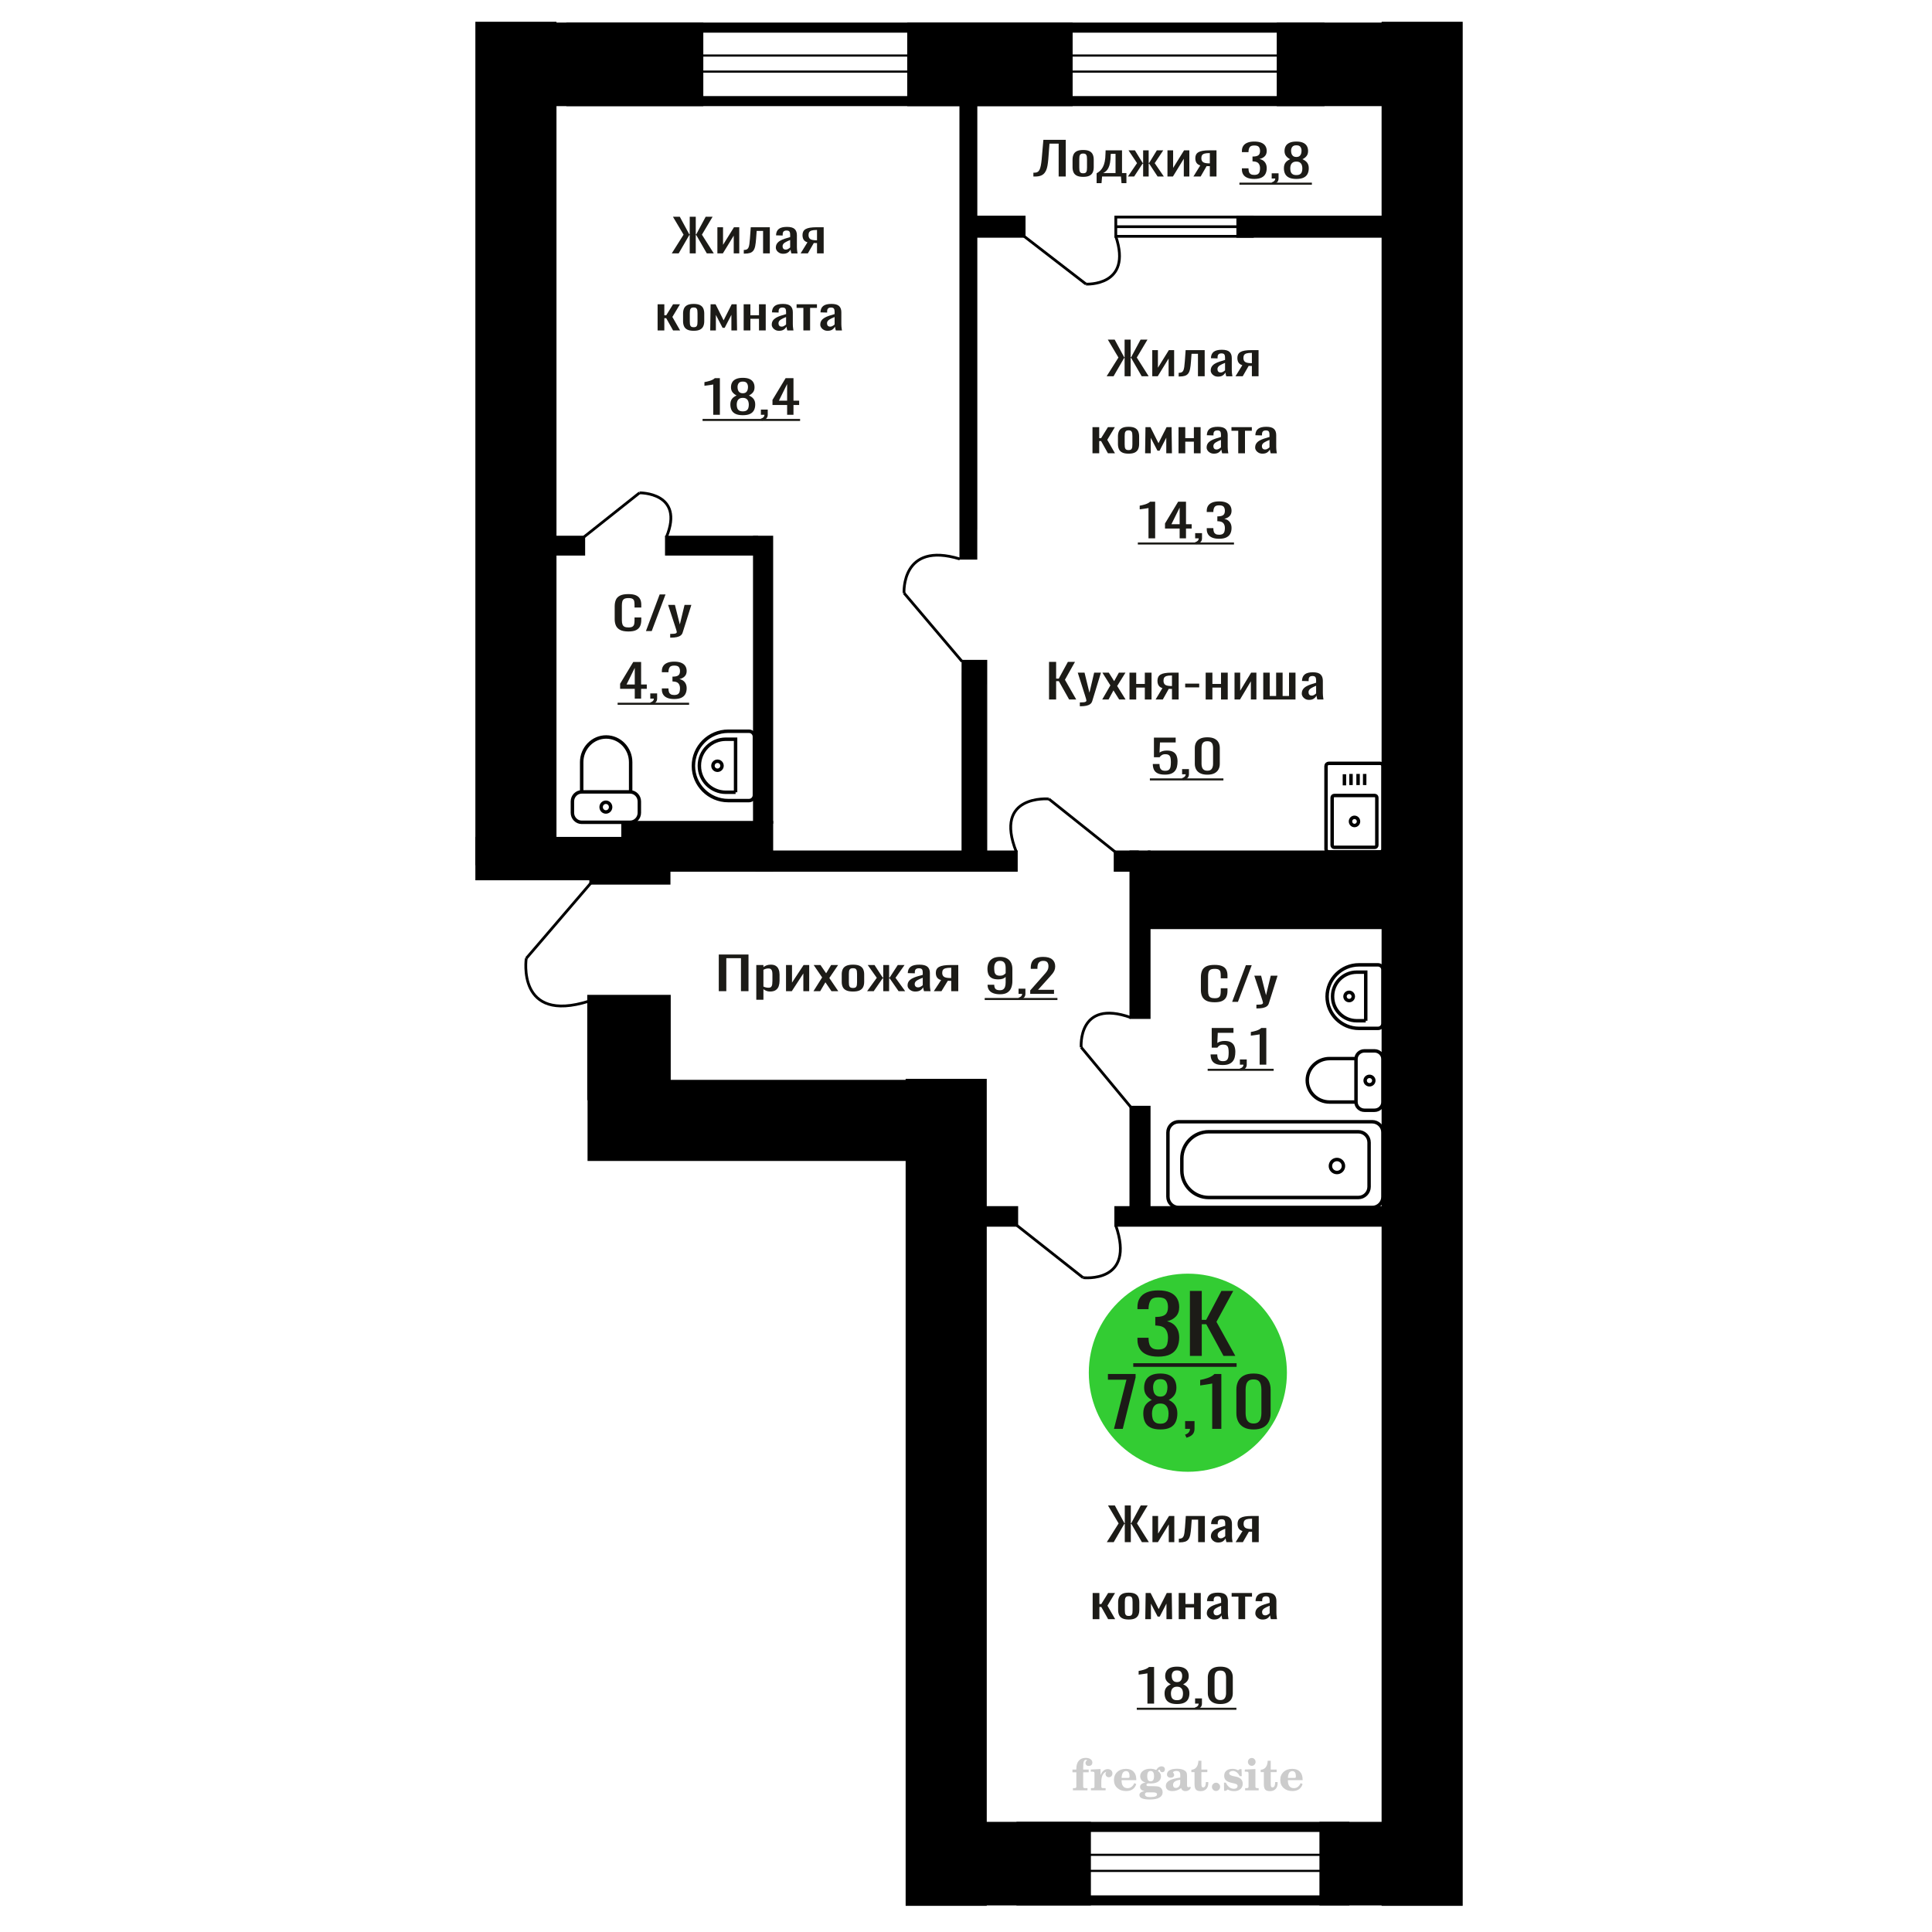 <?xml version="1.0" encoding="UTF-8"?>
<!DOCTYPE svg PUBLIC "-//W3C//DTD SVG 1.1//EN" "http://www.w3.org/Graphics/SVG/1.1/DTD/svg11.dtd">
<!-- Creator: CorelDRAW 2019 -->
<svg xmlns="http://www.w3.org/2000/svg" xml:space="preserve" width="140mm" height="140mm" version="1.1" style="shape-rendering:geometricPrecision; text-rendering:geometricPrecision; image-rendering:optimizeQuality; fill-rule:evenodd; clip-rule:evenodd"
viewBox="0 0 14000 14000"
 xmlns:xlink="http://www.w3.org/1999/xlink">
 <defs>
  <style type="text/css">
   <![CDATA[
    .str0 {stroke:black;stroke-width:25;stroke-miterlimit:22.926}
    .str1 {stroke:black;stroke-width:20;stroke-miterlimit:22.926}
    .fil4 {fill:none}
    .fil5 {fill:black}
    .fil1 {fill:#1C1B17}
    .fil2 {fill:#33CC33}
    .fil0 {fill:#1C1B17;fill-rule:nonzero}
    .fil3 {fill:#CCCCCC;fill-rule:nonzero}
   ]]>
  </style>
 </defs>
 <g id="Слой_x0020_1">
  <path class="fil0" d="M8860.92 7717.52c-21.97,0 -39.43,-3.06 -52.38,-9.18 -12.94,-6.12 -22.21,-14.97 -27.77,-26.56 -5.56,-11.59 -8.36,-25.36 -8.36,-41.32l48.32 0c0,7.87 0.91,15.57 2.71,23.12 1.81,7.54 5.65,13.77 11.51,18.69 5.88,4.92 14.83,7.38 26.88,7.38 13.23,0 22.72,-2.79 28.45,-8.36 5.71,-5.58 9.32,-13.12 10.84,-22.63 1.5,-9.51 2.26,-20.28 2.26,-32.3 0,-12.03 -0.91,-22.25 -2.72,-30.67 -1.8,-8.41 -5.57,-14.86 -11.29,-19.34 -5.71,-4.49 -14.75,-6.73 -27.1,-6.73 -9.93,0 -18.35,2.24 -25.28,6.73 -6.92,4.48 -12.05,9.56 -15.35,15.24l-41.09 0 0 -142.32 157.59 0 0 35.09 -113.79 0 -3.17 73.46c6.02,-4.59 13.47,-8.2 22.35,-10.83 8.88,-2.62 19.05,-3.93 30.49,-3.93 19.87,0 35.44,3.39 46.73,10.17 11.29,6.77 19.27,16.06 23.93,27.87 4.67,11.81 7.01,25.36 7.01,40.67 0,13.55 -1.36,26.18 -4.07,37.87 -2.7,11.7 -7.45,21.86 -14.23,30.5 -6.77,8.64 -16.02,15.36 -27.76,20.17 -11.74,4.81 -26.64,7.21 -44.71,7.21z"/>
  <path id="1" class="fil0" d="M8991.87 7757.86l-7.67 -15.09c8.13,-1.96 14.53,-5.41 19.2,-10.33 4.65,-4.91 6.99,-10.76 6.99,-17.54l-25.73 0 0 -37.71 49.67 0 0 37.05c0,11.59 -3.47,20.83 -10.39,27.72 -6.92,6.88 -17.61,12.18 -32.07,15.9z"/>
  <path id="2" class="fil0" d="M9127.8 7714.9l0 -219.72c-0.31,0.22 -3.7,0.87 -10.17,1.97 -6.47,1.09 -13.77,2.18 -21.9,3.28 -8.13,1.09 -15.36,2.07 -21.68,2.95 -6.32,0.87 -9.62,1.31 -9.93,1.31l0 -26.56c5.11,-0.88 11.06,-2.08 17.84,-3.61 6.77,-1.53 13.7,-3.39 20.77,-5.57 7.07,-2.19 13.84,-4.92 20.31,-8.2 6.48,-3.28 11.97,-7.11 16.49,-11.48l36.58 0 0 265.63 -48.31 0z"/>
  <polygon id="3" class="fil1" points="8751.19,7744.71 9229.39,7744.71 9229.39,7759.62 8751.19,7759.62 "/>
  <circle class="fil2" cx="8607.68" cy="9947.24" r="717.8"/>
  <polygon class="fil0" points="8072.35,10353.97 8162.71,9997.78 8028.4,9997.78 8028.4,9956.57 8228.92,9956.57 8228.92,9982.08 8136.09,10353.97 "/>
  <path id="1" class="fil0" d="M8408.42 10358.39c-30.13,0 -54.27,-4.75 -72.42,-14.23 -18.16,-9.49 -31.25,-22.98 -39.3,-40.48 -8.05,-17.5 -12.07,-38.02 -12.07,-61.57 0,-13.41 1.45,-25.19 4.34,-35.33 2.87,-10.14 7.11,-19.05 12.68,-26.73 5.57,-7.69 12.17,-14.4 19.8,-20.12 7.63,-5.72 16,-10.88 25.07,-15.45 -16.5,-8.84 -29.91,-20.37 -40.23,-34.59 -10.31,-14.23 -15.47,-32.3 -15.47,-54.22 0,-20.93 4.13,-39.08 12.38,-54.46 8.25,-15.37 21.14,-27.23 38.67,-35.57 17.54,-8.34 39.71,-12.51 66.55,-12.51 26.81,0 48.78,4.17 65.91,12.51 17.11,8.34 29.8,20.2 38.05,35.57 8.25,15.38 12.38,33.53 12.38,54.46 0,22.24 -5.06,40.4 -15.16,54.46 -10.11,14.07 -23.62,25.51 -40.53,34.35 9.07,4.57 17.42,9.73 25.06,15.45 7.63,5.72 14.23,12.43 19.81,20.12 5.56,7.68 9.9,16.59 12.99,26.73 3.09,10.14 4.64,21.92 4.64,35.33 0,23.55 -4.02,44.07 -12.07,61.57 -8.05,17.5 -21.04,30.99 -38.99,40.48 -17.95,9.48 -41.98,14.23 -72.09,14.23zm0 -41.71c16.08,0 28.45,-3.27 37.12,-9.81 8.67,-6.54 14.54,-15.37 17.64,-26.49 3.1,-11.12 4.64,-23.55 4.64,-37.29 0,-12.43 -1.76,-24.12 -5.26,-35.08 -3.51,-10.96 -9.59,-19.95 -18.26,-26.98 -8.66,-7.04 -20.62,-10.55 -35.88,-10.55 -15.28,0 -27.34,3.43 -36.22,10.3 -8.87,6.87 -15.16,15.78 -18.87,26.74 -3.71,10.96 -5.58,22.81 -5.58,35.57 0,13.74 1.65,26.17 4.96,37.29 3.3,11.12 9.38,19.95 18.25,26.49 8.87,6.54 21.36,9.81 37.46,9.81zm0 -196.25c14.02,-0.32 24.64,-3.76 31.86,-10.3 7.23,-6.54 12.27,-14.96 15.16,-25.27 2.89,-10.3 4.34,-21.01 4.34,-32.13 0,-16.35 -3.72,-30.26 -11.14,-41.7 -7.43,-11.45 -20.84,-17.18 -40.22,-17.18 -19.41,0 -33.02,5.73 -40.86,17.18 -7.84,11.44 -11.76,25.35 -11.76,41.7 0,11.12 1.45,21.83 4.34,32.13 2.89,10.31 8.15,18.73 15.78,25.27 7.63,6.54 18.46,9.98 32.5,10.3z"/>
  <path id="2" class="fil0" d="M8597.8 10418.24l-10.54 -22.57c11.16,-2.94 19.92,-8.09 26.32,-15.45 6.39,-7.36 9.59,-16.11 9.59,-26.25l-35.27 0 0 -56.42 68.06 0 0 55.44c0,17.33 -4.74,31.15 -14.23,41.46 -9.48,10.3 -24.13,18.23 -43.93,23.79z"/>
  <path id="3" class="fil0" d="M8784.09 10353.97l0 -328.72c-0.42,0.33 -5.06,1.31 -13.93,2.95 -8.88,1.63 -18.88,3.27 -30.02,4.9 -11.14,1.64 -21.04,3.11 -29.71,4.42 -8.66,1.31 -13.19,1.96 -13.61,1.96l0 -39.74c7.02,-1.31 15.16,-3.1 24.45,-5.39 9.28,-2.29 18.77,-5.07 28.47,-8.35 9.69,-3.27 18.97,-7.35 27.84,-12.26 8.88,-4.91 16.41,-10.63 22.59,-17.17l50.13 0 0 397.4 -66.21 0z"/>
  <path id="4" class="fil0" d="M9083.63 10358.39c-28.47,0 -51.88,-5.07 -70.23,-15.21 -18.37,-10.14 -31.98,-24.04 -40.86,-41.71 -8.87,-17.66 -13.3,-37.77 -13.3,-60.34l0 -171.23c0,-23.22 4.33,-43.58 13,-61.08 8.66,-17.5 22.17,-31.16 40.53,-40.97 18.36,-9.81 41.98,-14.72 70.86,-14.72 28.89,0 52.41,4.91 70.56,14.72 18.15,9.81 31.56,23.47 40.23,40.97 8.66,17.5 12.99,37.86 12.99,61.08l0 171.23c0,22.89 -4.43,43.17 -13.3,60.83 -8.88,17.67 -22.39,31.49 -40.54,41.46 -18.15,9.98 -41.46,14.97 -69.94,14.97zm0 -43.18c15.68,0 27.54,-3.6 35.59,-10.79 8.05,-7.2 13.61,-16.44 16.71,-27.72 3.09,-11.29 4.65,-22.98 4.65,-35.08l0 -172.21c0,-12.76 -1.45,-24.78 -4.34,-36.06 -2.89,-11.28 -8.35,-20.36 -16.4,-27.23 -8.05,-6.87 -20.11,-10.3 -36.21,-10.3 -16.09,0 -28.25,3.43 -36.51,10.3 -8.25,6.87 -13.82,15.95 -16.71,27.23 -2.89,11.28 -4.34,23.3 -4.34,36.06l0 172.21c0,12.1 1.56,23.79 4.65,35.08 3.1,11.28 8.86,20.52 17.33,27.72 8.46,7.19 20.32,10.79 35.58,10.79z"/>
  <path class="fil0" d="M8392.94 9830.71c-33.45,0 -61.33,-4.84 -83.63,-14.53 -22.3,-9.68 -39.02,-23.63 -50.18,-41.84 -11.15,-18.21 -16.72,-39.72 -16.72,-64.51l0 -15.69 80.58 0c0,1.55 0,3.19 0,4.94 0,1.74 0,3.58 0,5.52 0.51,13.94 2.66,26.54 6.47,37.77 3.8,11.24 10.64,20.15 20.52,26.74 9.89,6.58 24.2,9.88 42.96,9.88 19.77,0 34.72,-3.59 44.86,-10.76 10.14,-7.16 16.98,-17.33 20.52,-30.51 3.55,-13.17 5.33,-28.28 5.33,-45.33 0,-24.79 -5.97,-45.04 -17.87,-60.73 -11.92,-15.69 -32.82,-24.31 -62.73,-25.86 -1.52,-0.39 -3.41,-0.58 -5.7,-0.58 -2.28,0 -4.18,0 -5.69,0l0 -62.19c1.51,0 3.28,0 5.31,0 2.03,0 3.81,0 5.32,0 28.9,-0.77 49.67,-6.59 62.35,-17.43 12.66,-10.85 19.01,-28.87 19.01,-54.05 0,-21.31 -4.7,-38.36 -14.06,-51.15 -9.38,-12.78 -28.01,-19.17 -55.89,-19.17 -27.88,0 -46.37,7.07 -55.51,21.21 -9.11,14.14 -14.18,32.25 -15.2,54.34 0,1.55 0,3.19 0,4.94 0,1.74 0,3.39 0,4.94l-80.58 0 0 -15.69c0,-25.19 5.57,-46.69 16.72,-64.51 11.16,-17.83 28.01,-31.58 50.56,-41.27 22.55,-9.68 50.56,-14.53 84.01,-14.53 33.96,0 62.09,4.85 84.39,14.53 22.3,9.69 39.02,23.54 50.18,41.56 11.15,18.01 16.72,39.61 16.72,64.8 0,28.28 -7.98,50.95 -23.94,67.99 -15.97,17.05 -37.39,28.68 -64.24,34.87 18.74,4.27 34.58,11.63 47.51,22.09 12.92,10.46 22.93,23.73 30.03,39.81 7.09,16.08 10.64,34.77 10.64,56.08 0,27.9 -5.06,52.21 -15.2,72.94 -10.14,20.73 -26.36,36.81 -48.66,48.24 -22.3,11.43 -51.7,17.14 -88.19,17.14z"/>
  <polygon id="1" class="fil0" points="8622.54,9825.48 8622.54,9354.73 8708.46,9354.73 8708.46,9563.95 8740.39,9563.95 8850.62,9354.73 8936.54,9354.73 8814.89,9578.48 8951.74,9825.48 8865.83,9825.48 8741.15,9595.92 8708.46,9595.92 8708.46,9825.48 "/>
  <polygon id="2" class="fil1" points="8212,9878.31 8960.86,9878.31 8960.86,9904.73 8212,9904.73 "/>
  <path class="fil3" d="M7771.47 12842.73l0 -20 28.15 0 0 -6.35c0,-24.71 5.87,-43.87 17.67,-57.58 11.8,-13.7 28.37,-20.53 49.64,-20.53 14.92,0 26.72,3.07 35.45,9.16 8.74,6.08 13.13,14.28 13.13,24.6 0,7.68 -2.33,13.71 -6.99,18.1 -4.65,4.39 -11.11,6.56 -19.42,6.56 -6.82,0 -12.38,-2.01 -16.67,-6.03 -4.28,-4.02 -6.45,-9.21 -6.45,-15.5 0,-6.62 2.96,-12.49 8.94,-17.68 1.22,-1.22 1.85,-2.01 1.85,-2.33 0,-1.11 -0.53,-1.96 -1.53,-2.43 -1.06,-0.53 -2.75,-0.8 -5.13,-0.8 -7.89,0 -13.34,4.03 -16.36,12.02 -3.07,7.99 -4.6,24.23 -4.6,48.73l0 10.06 39.95 0 0 20 -39.95 0 0 102.87c0,4.66 0.95,7.83 2.91,9.52 1.96,1.7 5.72,2.54 11.27,2.54l16.94 0 0 15.88 -105.41 0 0 -15.88 13.91 -0.31c4.24,-0.21 7.09,-1.11 8.63,-2.81 1.48,-1.64 2.22,-4.6 2.22,-8.94l0 -102.87 -28.15 0z"/>
  <path id="1" class="fil3" d="M7905.35 12973.54l0 -15.88 14.87 -0.31c4.34,-0.32 7.25,-1.27 8.68,-2.86 1.43,-1.59 2.17,-4.55 2.17,-8.89l0 -95.04c0,-5.08 -1.11,-8.47 -3.39,-10.11 -2.27,-1.64 -6.98,-2.48 -14.13,-2.48 -0.95,0 -2.48,0.05 -4.6,0.16 -2.12,0.1 -3.7,0.15 -4.87,0.15l0 -15.55 70.75 -3.5 0 43.71c6.25,-14.34 13.65,-25.18 22.39,-32.49 8.67,-7.25 18.46,-10.9 29.42,-10.9 10.16,0 18.41,2.86 24.76,8.52 6.35,5.72 9.53,12.97 9.53,21.86 0,8.67 -2.33,15.61 -7.04,20.85 -4.71,5.23 -10.9,7.83 -18.57,7.83 -7.15,0 -12.97,-2.28 -17.47,-6.88 -4.49,-4.61 -6.77,-10.59 -6.77,-17.94 0,-2.91 0.48,-5.56 1.43,-8.04 0.9,-2.49 2.38,-4.87 4.34,-7.15 -11.8,3.81 -20.75,12.01 -26.94,24.5 -6.19,12.49 -9.31,28.79 -9.31,48.84l0 33.66c0,4.34 0.74,7.3 2.22,8.94 1.54,1.7 4.39,2.6 8.63,2.81l20.27 0.31 0 15.88 -106.37 0z"/>
  <path id="2" class="fil3" d="M8219.73 12921.15l13.97 6.67c-4.97,16.62 -13.65,29.26 -26.09,37.89 -12.48,8.62 -28.31,12.91 -47.51,12.91 -26.36,0 -47.58,-7.41 -63.77,-22.17 -16.14,-14.77 -24.23,-34.13 -24.23,-58.1 0,-23.92 8.04,-43.4 24.07,-58.32 16.09,-14.92 37.1,-22.38 63.03,-22.38 23.65,0 42.01,6.82 55.14,20.53 13.12,13.65 19.68,32.86 19.68,57.52l0 4.18 -106.68 0 0 2.17c0,18.36 3.7,32.23 11.06,41.59 7.41,9.37 18.41,14.02 32.97,14.02 10.63,0 20,-3.06 28.04,-9.2 8.1,-6.14 14.87,-15.24 20.32,-27.31zm-92.39 -37.78l48.79 0c3.33,0 5.66,-0.74 6.98,-2.17 1.33,-1.43 2.02,-4.07 2.02,-7.94 0,-13.65 -2.07,-23.6 -6.14,-29.79 -4.08,-6.19 -10.48,-9.31 -19.26,-9.31 -10.11,0 -17.84,4.07 -23.18,12.17 -5.29,8.15 -8.36,20.48 -9.21,37.04z"/>
  <path id="3" class="fil3" d="M8292.33 12979.31c-10.26,-2.59 -17.99,-6.41 -23.23,-11.54 -5.23,-5.13 -7.83,-11.43 -7.83,-19 0,-8.36 3.44,-15.24 10.37,-20.69 6.94,-5.39 16.94,-9.1 29.96,-11.06 -12.81,-3.43 -22.55,-9.04 -29.27,-16.93 -6.72,-7.83 -10.1,-17.41 -10.1,-28.68 0,-16.09 6.82,-29.21 20.47,-39.26 13.66,-10.11 31.49,-15.14 53.5,-15.14 7.78,0 15.08,0.8 22.02,2.33 6.93,1.54 13.65,3.86 20.16,6.93l5.45 -7.88c4.23,-6.03 9.31,-10.64 15.18,-13.92 5.88,-3.28 12.02,-4.92 18.42,-4.92 7.04,0 12.75,2.01 17.2,6.03 4.44,4.08 6.67,9.26 6.67,15.56 0,6.19 -1.7,11.27 -5.14,15.13 -3.38,3.87 -7.83,5.82 -13.28,5.82 -3.76,0 -6.93,-0.79 -9.63,-2.38 -2.7,-1.64 -4.87,-4.07 -6.51,-7.35 -0.63,-1.27 -1,-2.81 -1.22,-4.66 -0.31,-2.59 -1.43,-3.91 -3.28,-4.02 -1.85,0 -3.91,0.9 -6.19,2.7 -2.27,1.8 -4.13,4.07 -5.55,6.82 7.83,5.4 13.54,11.17 17.14,17.36 3.6,6.25 5.4,13.39 5.4,21.43 0,16.14 -6.56,28.79 -19.63,37.94 -13.07,9.16 -31.23,13.76 -54.46,13.76 -1.95,0 -4.71,-0.1 -8.25,-0.32 -3.49,-0.21 -6.03,-0.31 -7.57,-0.31 -4.87,0 -8.68,0.9 -11.37,2.75 -2.76,1.8 -4.13,4.29 -4.13,7.46 0,3.65 1.21,6.19 3.65,7.62 2.43,1.43 6.67,2.17 12.75,2.17l23.02 0c12.07,0 22.6,0.37 31.54,1.16 8.99,0.8 15.13,1.8 18.57,3.02 8.68,3.12 15.45,8.26 20.32,15.5 4.87,7.25 7.31,15.62 7.31,25.09 0,16.72 -7.94,29.58 -23.82,38.57 -15.87,9 -38.63,13.5 -68.31,13.5 -25.24,0 -44.24,-2.75 -56.99,-8.2 -12.76,-5.51 -19.16,-13.66 -19.16,-24.5 0,-7.15 3.12,-13.08 9.31,-17.89 6.19,-4.82 15.03,-8.15 26.51,-10zm15.62 8.84c-4.03,1.64 -6.88,3.54 -8.58,5.66 -1.69,2.11 -2.54,4.87 -2.54,8.31 0,6.93 3.02,12.06 9,15.34 5.98,3.33 15.29,4.98 27.94,4.98 17.14,0 29.84,-1.59 38.05,-4.71 8.2,-3.18 12.33,-8.05 12.33,-14.72 0,-5.23 -2.23,-9.04 -6.67,-11.37 -4.45,-2.33 -12.07,-3.49 -22.86,-3.49l-46.67 0zm5.39 -117.59c0,13.07 1.96,22.6 5.88,28.58 3.97,5.98 10.1,8.99 18.52,8.99 8.46,0 14.71,-3.01 18.78,-9.1 4.02,-6.03 6.04,-15.5 6.04,-28.47 0,-12.7 -2.02,-22.12 -6.04,-28.2 -4.07,-6.09 -10.32,-9.16 -18.78,-9.16 -8.42,0 -14.55,3.07 -18.52,9.16 -3.92,6.08 -5.88,15.5 -5.88,28.2z"/>
  <path id="4" class="fil3" d="M8552.47 12896.7c-18.79,3.02 -32.17,7.47 -40.11,13.34 -7.99,5.87 -11.96,14.13 -11.96,24.82 0,6.51 1.8,11.64 5.34,15.5 3.55,3.81 8.37,5.72 14.35,5.72 9.78,0 17.67,-3.65 23.54,-10.96 5.88,-7.3 8.84,-17.3 8.84,-30l0 -18.42zm49.21 40.22c0,5.08 0.9,8.68 2.7,10.85 1.8,2.17 4.76,3.23 8.79,3.23 1.85,0 3.96,-0.53 6.35,-1.64 2.38,-1.06 3.86,-1.59 4.49,-1.59 1.22,0 2.23,0.37 2.97,1.22 0.68,0.84 1.06,2.01 1.06,3.59 0,6.62 -3.76,12.65 -11.33,18.16 -7.57,5.45 -16.61,8.2 -27.15,8.2 -7.88,0 -14.6,-2.07 -20.16,-6.25 -5.61,-4.18 -8.89,-9.57 -9.94,-16.14 -8.68,7.09 -18.53,12.6 -29.53,16.51 -11.01,3.92 -22.33,5.88 -34.03,5.88 -15.18,0 -26.99,-3.28 -35.35,-9.9 -8.36,-6.61 -12.54,-15.93 -12.54,-27.94 0,-15.98 8.42,-28.84 25.19,-38.47 16.78,-9.68 43.34,-16.93 79.59,-21.8l0 -17.25c0,-11.17 -2.22,-19.05 -6.67,-23.71 -4.44,-4.65 -11.85,-6.98 -22.17,-6.98 -6.72,0 -12.38,1.11 -16.94,3.33 -4.6,2.22 -6.93,4.82 -6.93,7.67 0,0.74 1.38,2.86 4.13,6.41 2.75,3.49 4.13,7.41 4.13,11.8 0,5.98 -2.33,10.79 -7.04,14.5 -4.71,3.65 -10.85,5.5 -18.36,5.5 -7.68,0 -14.03,-2.22 -19.11,-6.67 -5.02,-4.44 -7.56,-10 -7.56,-16.72 0,-13.23 6.35,-23.49 19.05,-30.8 12.75,-7.25 30.69,-10.9 53.97,-10.9 13.02,0 24.45,1.33 34.35,3.97 9.84,2.59 17.99,6.51 24.39,11.64 5.08,3.97 8.63,8.42 10.64,13.44 2.01,4.98 3.01,12.65 3.01,22.97l0 67.89z"/>
  <path id="5" class="fil3" d="M8755.52 12913.53c0,0.74 0.1,1.85 0.26,3.34 0.16,1.48 0.21,2.59 0.21,3.33 0,18.57 -4.92,33.07 -14.76,43.5 -9.9,10.37 -23.6,15.56 -41.12,15.56 -15.98,0 -27.36,-3.76 -34.08,-11.33 -6.72,-7.51 -10.05,-20.8 -10.05,-39.85l0 -86.62 -22.86 0 0 -17.04c15.72,-1 27.94,-7.14 36.62,-18.31 8.68,-11.16 13.44,-26.93 14.29,-47.2l21.8 0 0 63.82 42.86 0 0 18.73 -42.86 0 0 84.14c0,10.74 1,17.88 2.96,21.38 1.96,3.54 5.4,5.29 10.37,5.29 6.09,0 10.69,-3.23 13.87,-9.63 3.12,-6.41 4.87,-16.09 5.18,-29.11l17.31 0z"/>
  <path id="6" class="fil3" d="M8811.66 12918.29c8.05,0 15.03,2.92 20.91,8.79 5.87,5.82 8.83,12.8 8.83,20.95 0,8.21 -2.91,15.24 -8.78,21.12 -5.82,5.87 -12.81,8.84 -20.96,8.84 -8.09,0 -15.02,-2.97 -20.85,-8.84 -5.87,-5.88 -8.78,-12.91 -8.78,-21.12 0,-8.04 2.96,-15.02 8.84,-20.9 5.87,-5.87 12.8,-8.84 20.79,-8.84z"/>
  <path id="7" class="fil3" d="M8869.34 12917.66l13.71 0c6.51,14.39 14.76,25.4 24.76,33.02 10.06,7.62 21.22,11.43 33.61,11.43 8.09,0 14.49,-1.8 19.2,-5.34 4.77,-3.6 7.15,-8.37 7.15,-14.4 0,-5.4 -2.07,-9.52 -6.25,-12.43 -4.18,-2.91 -13.07,-5.77 -26.72,-8.58 -23.44,-4.49 -39.95,-10.84 -49.53,-18.94 -9.58,-8.1 -14.34,-19.42 -14.34,-33.97 0,-16.14 5.34,-28.63 16.03,-37.47 10.69,-8.89 25.88,-13.33 45.51,-13.33 7.3,0 14.29,0.9 20.8,2.75 6.56,1.85 12.54,4.5 17.94,7.99l12.43 -8.52 13.07 0 1.54 50.8 -14.92 0c-5.56,-11.91 -12.76,-21.27 -21.54,-27.99 -8.79,-6.72 -18.21,-10.11 -28.31,-10.11 -7.68,0 -13.92,1.69 -18.73,5.13 -4.87,3.44 -7.31,7.73 -7.31,12.91 0,9.85 12.54,16.99 37.57,21.44 3.02,0.52 5.35,0.95 6.99,1.27 17.67,3.28 31.01,9.26 39.9,17.93 8.89,8.68 13.33,19.95 13.33,33.77 0,16.66 -5.61,29.84 -16.82,39.58 -11.22,9.79 -26.52,14.66 -45.94,14.66 -8.67,0 -16.93,-1.01 -24.66,-3.07 -7.77,-2.07 -14.76,-5.03 -21.11,-8.95l-13.65 9.48 -12.75 0 -0.96 -59.06z"/>
  <path id="8" class="fil3" d="M9042.96 12767.16c0,-7.88 2.7,-14.55 8.15,-20 5.45,-5.5 12.01,-8.25 19.79,-8.25 7.46,0 13.92,2.75 19.42,8.31 5.45,5.55 8.2,12.17 8.2,19.94 0,7.78 -2.7,14.45 -8.15,20.11 -5.45,5.67 -11.9,8.47 -19.47,8.47 -7.78,0 -14.34,-2.75 -19.79,-8.31 -5.45,-5.55 -8.15,-12.27 -8.15,-20.27zm54.29 178.39c0,4.44 0.74,7.51 2.17,9.1 1.48,1.59 4.39,2.49 8.73,2.7l12.6 0.31 0 15.88 -98.11 0 0 -15.88 13.81 -0.31c4.29,-0.21 7.2,-1.11 8.68,-2.81 1.53,-1.64 2.28,-4.65 2.28,-8.99l0 -95.04c0,-5.03 -1.12,-8.42 -3.39,-10.06 -2.28,-1.64 -6.93,-2.48 -13.97,-2.48 -0.95,0 -2.44,0.05 -4.61,0.16 -2.11,0.1 -3.75,0.15 -5.02,0.15l0 -15.55 76.83 -3.5 0 126.32z"/>
  <path id="9" class="fil3" d="M9257.81 12913.53c0,0.74 0.1,1.85 0.26,3.34 0.16,1.48 0.21,2.59 0.21,3.33 0,18.57 -4.92,33.07 -14.76,43.5 -9.9,10.37 -23.6,15.56 -41.12,15.56 -15.98,0 -27.36,-3.76 -34.08,-11.33 -6.72,-7.51 -10.05,-20.8 -10.05,-39.85l0 -86.62 -22.86 0 0 -17.04c15.72,-1 27.94,-7.14 36.62,-18.31 8.68,-11.16 13.44,-26.93 14.29,-47.2l21.8 0 0 63.82 42.86 0 0 18.73 -42.86 0 0 84.14c0,10.74 1,17.88 2.96,21.38 1.96,3.54 5.4,5.29 10.37,5.29 6.09,0 10.69,-3.23 13.87,-9.63 3.12,-6.41 4.87,-16.09 5.18,-29.11l17.31 0z"/>
  <path id="10" class="fil3" d="M9424.97 12921.15l13.97 6.67c-4.97,16.62 -13.65,29.26 -26.09,37.89 -12.48,8.62 -28.31,12.91 -47.51,12.91 -26.36,0 -47.58,-7.41 -63.77,-22.17 -16.14,-14.77 -24.23,-34.13 -24.23,-58.1 0,-23.92 8.04,-43.4 24.07,-58.32 16.09,-14.92 37.1,-22.38 63.03,-22.38 23.65,0 42.01,6.82 55.14,20.53 13.12,13.65 19.68,32.86 19.68,57.52l0 4.18 -106.68 0 0 2.17c0,18.36 3.7,32.23 11.06,41.59 7.41,9.37 18.41,14.02 32.97,14.02 10.63,0 20,-3.06 28.04,-9.2 8.1,-6.14 14.87,-15.24 20.32,-27.31zm-92.39 -37.78l48.79 0c3.33,0 5.66,-0.74 6.98,-2.17 1.33,-1.43 2.02,-4.07 2.02,-7.94 0,-13.65 -2.07,-23.6 -6.14,-29.79 -4.08,-6.19 -10.48,-9.31 -19.26,-9.31 -10.11,0 -17.84,4.07 -23.18,12.17 -5.29,8.15 -8.36,20.48 -9.21,37.04z"/>
  <polygon class="fil0" points="7601.65,5068.92 7601.65,4796.22 7653.12,4796.22 7653.12,4917.42 7672.25,4917.42 7738.3,4796.22 7789.77,4796.22 7716.9,4925.84 7798.89,5068.92 7747.41,5068.92 7672.71,4935.94 7653.12,4935.94 7653.12,5068.92 "/>
  <path id="1" class="fil0" d="M7824.85 5117.74l0 -27.61c11.84,0 21.26,-0.39 28.24,-1.18 7,-0.78 12,-2.24 15.03,-4.37 3.05,-2.14 4.56,-5.11 4.56,-8.93 0,-2.02 -1.07,-6.51 -3.19,-13.46 -2.13,-6.96 -4.4,-14.37 -6.83,-22.22l-52.84 -165.65 49.2 0 35.53 145.45 34.16 -145.45 49.19 0 -62.86 205.37c-2.73,9.43 -7.74,16.89 -15.03,22.39 -7.29,5.5 -16.63,9.48 -28.01,11.95 -11.39,2.47 -25.13,3.71 -41.22,3.71l-5.93 0z"/>
  <polygon id="2" class="fil0" points="7987.01,5068.92 8046.23,4966.57 7988.37,4874.32 8034.84,4874.32 8073.56,4935.94 8107.72,4874.32 8155.55,4874.32 8095.42,4970.95 8156.45,5068.92 8109.99,5068.92 8068.54,5002.93 8033.01,5068.92 "/>
  <polygon id="3" class="fil0" points="8184.69,5068.92 8184.69,4874.32 8233.42,4874.32 8233.42,4956.14 8295.84,4956.14 8295.84,4874.32 8344.57,4874.32 8344.57,5068.92 8295.84,5068.92 8295.84,4982.4 8233.42,4982.4 8233.42,5068.92 "/>
  <path id="4" class="fil0" d="M8373.73 5068.92l49.64 -82.48c-8.5,-2.47 -15.41,-6.18 -20.72,-11.11 -5.31,-4.94 -9.18,-11 -11.62,-18.18 -2.43,-7.19 -3.64,-15.27 -3.64,-24.24 0,-10.33 1.82,-19.19 5.47,-26.6 3.64,-7.41 9.4,-13.47 17.3,-18.18 7.9,-4.72 18.38,-8.19 31.43,-10.44 13.06,-2.24 29.16,-3.37 48.29,-3.37l51.01 0 0 194.6 -48.28 0 0 -76.76c-4.85,0 -8.95,-0.06 -12.3,-0.17 -3.34,-0.11 -6.98,-0.28 -10.93,-0.5l-43.28 77.43 -52.37 0zm113.42 -97.63c0.61,0 1.59,0 2.96,0 1.37,0 2.19,0 2.5,0l0 -76.43c-0.31,0 -1.13,0 -2.5,0 -1.37,0 -2.21,0 -2.52,0 -14.26,0 -25.58,1.29 -33.93,3.87 -8.35,2.58 -14.19,6.62 -17.53,12.12 -3.35,5.5 -5.01,12.85 -5.01,22.06 0,12.79 3.87,22.33 11.61,28.61 7.75,6.29 22.55,9.54 44.42,9.77z"/>
  <polygon id="5" class="fil0" points="8588.27,4981.05 8588.27,4953.78 8689.84,4953.78 8689.84,4981.05 "/>
  <polygon id="6" class="fil0" points="8736.76,5068.92 8736.76,4874.32 8785.49,4874.32 8785.49,4956.14 8847.9,4956.14 8847.9,4874.32 8896.64,4874.32 8896.64,5068.92 8847.9,5068.92 8847.9,4982.4 8785.49,4982.4 8785.49,5068.92 "/>
  <polygon id="7" class="fil0" points="8945.83,5068.92 8945.83,4874.32 8986.83,4874.32 8986.83,5005.29 9066.08,4874.32 9104.35,4874.32 9104.35,5068.92 9064.26,5068.92 9064.26,4936.95 8985.46,5068.92 "/>
  <polygon id="8" class="fil0" points="9154,5068.92 9154,4874.32 9200.92,4874.32 9200.92,5043.33 9247.38,5043.33 9247.38,4874.32 9294.29,4874.32 9294.29,5043.33 9340.75,5043.33 9340.75,4874.32 9387.67,4874.32 9387.67,5068.92 "/>
  <path id="9" class="fil0" d="M9486.06 5071.61c-10.32,0 -19.43,-2.18 -27.33,-6.56 -7.89,-4.38 -14.11,-9.99 -18.67,-16.84 -4.56,-6.84 -6.83,-14.08 -6.83,-21.71 0,-12.12 2.73,-22.33 8.2,-30.64 5.46,-8.3 12.98,-15.32 22.55,-21.04 9.57,-5.72 20.65,-10.72 33.24,-14.98 12.61,-4.27 25.9,-8.42 39.86,-12.46l0 -13.8c0,-7.86 -0.61,-14.37 -1.83,-19.53 -1.2,-5.16 -3.72,-9.03 -7.5,-11.61 -3.81,-2.58 -9.49,-3.88 -17.09,-3.88 -6.67,0 -12.07,1.13 -16.17,3.37 -4.1,2.25 -7.06,5.44 -8.88,9.6 -1.82,4.15 -2.73,9.03 -2.73,14.64l0 9.77 -48.29 -1.35c0.61,-21.55 7.3,-37.43 20.04,-47.64 12.76,-10.21 32.5,-15.32 59.22,-15.32 26.11,0 44.63,5.28 55.57,15.82 10.93,10.55 16.39,25.82 16.39,45.79l0 88.88c0,6.06 0.23,11.9 0.69,17.51 0.46,5.61 1.07,10.83 1.83,15.65 0.76,4.83 1.44,9.38 2.04,13.64l-44.63 0c-0.92,-3.59 -2.06,-8.14 -3.42,-13.64 -1.37,-5.49 -2.36,-10.49 -2.97,-14.98 -3.03,7.63 -8.87,14.76 -17.53,21.38 -8.65,6.62 -20.57,9.93 -35.76,9.93zm19.13 -30.97c4.87,0 9.42,-1.01 13.67,-3.03 4.26,-2.02 8.05,-4.32 11.39,-6.9 3.34,-2.58 5.61,-4.66 6.83,-6.23l0 -55.21c-7.59,3.14 -14.72,6.28 -21.4,9.42 -6.69,3.14 -12.53,6.46 -17.54,9.93 -5.02,3.48 -8.97,7.41 -11.85,11.79 -2.88,4.37 -4.33,9.37 -4.33,14.98 0,7.86 1.98,14.03 5.93,18.52 3.95,4.49 9.71,6.73 17.3,6.73z"/>
  <polygon class="fil0" points="5208.53,7182.39 5208.53,6916.76 5423.9,6916.76 5423.9,7182.39 5369.33,7182.39 5369.33,6943.32 5263.1,6943.32 5263.1,7182.39 "/>
  <path id="1" class="fil0" d="M5480.4 7244.7l0 -251.86 51.67 0 0 15.09c6.11,-4.81 13.52,-8.97 22.21,-12.47 8.7,-3.49 18.99,-5.24 30.9,-5.24 14.49,0 26.01,2.57 34.53,7.7 8.53,5.14 14.89,11.59 19.07,19.35 4.2,7.76 6.92,15.63 8.22,23.61 1.28,7.98 1.93,14.82 1.93,20.5l0 45.91c0,13.34 -1.93,25.96 -5.8,37.88 -3.86,11.91 -10.86,21.53 -21,28.86 -10.15,7.32 -24.39,10.98 -42.73,10.98 -9.99,0 -18.84,-1.69 -26.57,-5.08 -7.73,-3.39 -14.65,-7.27 -20.76,-11.64l0 76.41 -51.67 0zm88.85 -87.23c9.01,0 15.45,-2.24 19.32,-6.73 3.86,-4.48 6.27,-10.54 7.24,-18.2 0.96,-7.65 1.45,-16.07 1.45,-25.25l0 -45.91c0,-7.87 -0.65,-15.14 -1.93,-21.81 -1.3,-6.67 -4.02,-11.97 -8.22,-15.9 -4.18,-3.94 -10.78,-5.91 -19.79,-5.91 -6.76,0 -13.21,0.99 -19.32,2.96 -6.11,1.96 -11.42,4.26 -15.93,6.88l0 121.34c4.83,2.41 10.29,4.43 16.42,6.07 6.11,1.64 13.03,2.46 20.76,2.46z"/>
  <polygon id="2" class="fil0" points="5695.77,7182.39 5695.77,6992.84 5739.22,6992.84 5739.22,7120.41 5823.24,6992.84 5863.81,6992.84 5863.81,7182.39 5821.31,7182.39 5821.31,7053.84 5737.78,7182.39 "/>
  <polygon id="3" class="fil0" points="5894.72,7182.39 5957.49,7082.7 5896.17,6992.84 5945.43,6992.84 5986.47,7052.85 6022.69,6992.84 6073.39,6992.84 6009.64,7086.96 6074.36,7182.39 6025.11,7182.39 5981.15,7118.11 5943.49,7182.39 "/>
  <path id="4" class="fil0" d="M6181.07 7185.01c-20.6,0 -36.85,-2.84 -48.77,-8.52 -11.91,-5.69 -20.36,-13.78 -25.35,-24.27 -5,-10.49 -7.48,-22.85 -7.48,-37.06l0 -55.09c0,-14.21 2.48,-26.56 7.48,-37.06 4.99,-10.49 13.44,-18.58 25.35,-24.27 11.92,-5.68 28.17,-8.52 48.77,-8.52 20.6,0 36.78,2.84 48.54,8.52 11.75,5.69 20.11,13.78 25.1,24.27 4.99,10.5 7.5,22.85 7.5,37.06l0 55.09c0,14.21 -2.51,26.57 -7.5,37.06 -4.99,10.49 -13.35,18.58 -25.1,24.27 -11.76,5.68 -27.94,8.52 -48.54,8.52zm0 -25.9c9.99,0 16.98,-1.97 21.01,-5.91 4.02,-3.93 6.44,-9.12 7.25,-15.57 0.79,-6.45 1.21,-13.18 1.21,-20.17l0 -59.36c0,-7.21 -0.42,-13.99 -1.21,-20.33 -0.81,-6.34 -3.23,-11.53 -7.25,-15.58 -4.03,-4.04 -11.02,-6.07 -21.01,-6.07 -9.98,0 -17.06,2.03 -21.25,6.07 -4.18,4.05 -6.67,9.24 -7.48,15.58 -0.81,6.34 -1.2,13.12 -1.2,20.33l0 59.36c0,6.99 0.39,13.72 1.2,20.17 0.81,6.45 3.3,11.64 7.48,15.57 4.19,3.94 11.27,5.91 21.25,5.91z"/>
  <polygon id="5" class="fil0" points="6283.44,7182.39 6353.46,7085.65 6287.78,6992.84 6337.04,6992.84 6396.44,7084.01 6400.3,7084.01 6400.3,6992.84 6442.79,6992.84 6442.79,7084.01 6446.67,7084.01 6505.57,6992.84 6554.82,6992.84 6489.15,7085.65 6559.18,7182.39 6511.37,7182.39 6446.67,7089.26 6442.79,7089.26 6442.79,7182.39 6400.3,7182.39 6400.3,7089.26 6395.95,7089.26 6331.25,7182.39 "/>
  <path id="6" class="fil0" d="M6632.57 7185.01c-10.94,0 -20.6,-2.13 -28.97,-6.39 -8.37,-4.26 -14.97,-9.73 -19.8,-16.4 -4.83,-6.67 -7.25,-13.72 -7.25,-21.15 0,-11.81 2.91,-21.75 8.71,-29.84 5.78,-8.09 13.75,-14.92 23.9,-20.5 10.14,-5.57 21.89,-10.44 35.25,-14.59 13.35,-4.16 27.44,-8.2 42.24,-12.14l0 -13.44c0,-7.65 -0.63,-13.99 -1.93,-19.02 -1.28,-5.03 -3.94,-8.8 -7.96,-11.32 -4.02,-2.51 -10.06,-3.77 -18.11,-3.77 -7.09,0 -12.8,1.1 -17.14,3.28 -4.35,2.19 -7.48,5.3 -9.41,9.35 -1.95,4.04 -2.9,8.8 -2.9,14.26l0 9.51 -51.19 -1.31c0.64,-20.99 7.72,-36.45 21.25,-46.4 13.52,-9.95 34.44,-14.92 62.77,-14.92 27.69,0 47.33,5.13 58.92,15.41 11.59,10.28 17.37,25.14 17.37,44.6l0 86.58c0,5.9 0.25,11.58 0.74,17.05 0.47,5.46 1.12,10.55 1.93,15.25 0.79,4.7 1.53,9.13 2.16,13.28l-47.32 0c-0.96,-3.5 -2.17,-7.93 -3.61,-13.28 -1.46,-5.36 -2.5,-10.22 -3.15,-14.59 -3.21,7.43 -9.41,14.37 -18.59,20.82 -9.17,6.45 -21.8,9.67 -37.91,9.67zm20.29 -30.17c5.15,0 9.98,-0.98 14.49,-2.95 4.5,-1.97 8.52,-4.21 12.06,-6.72 3.55,-2.52 5.96,-4.54 7.24,-6.07l0 -53.78c-8.04,3.06 -15.61,6.12 -22.69,9.18 -7.08,3.06 -13.28,6.29 -18.6,9.68 -5.3,3.39 -9.48,7.21 -12.54,11.47 -3.06,4.27 -4.6,9.13 -4.6,14.6 0,7.65 2.1,13.66 6.29,18.03 4.18,4.38 10.29,6.56 18.35,6.56z"/>
  <path id="7" class="fil0" d="M6766.82 7182.39l52.62 -80.35c-9.01,-2.4 -16.33,-6.01 -21.97,-10.82 -5.62,-4.81 -9.73,-10.71 -12.31,-17.71 -2.57,-6.99 -3.86,-14.86 -3.86,-23.61 0,-10.05 1.93,-18.69 5.79,-25.91 3.87,-7.21 9.98,-13.11 18.35,-17.7 8.38,-4.59 19.48,-7.98 33.32,-10.17 13.84,-2.19 30.91,-3.28 51.19,-3.28l54.08 0 0 189.55 -51.18 0 0 -74.77c-5.16,0 -9.5,-0.05 -13.04,-0.16 -3.54,-0.11 -7.4,-0.28 -11.58,-0.5l-45.89 75.43 -55.52 0zm120.24 -95.1c0.63,0 1.68,0 3.14,0 1.44,0 2.32,0 2.65,0l0 -74.44c-0.33,0 -1.21,0 -2.65,0 -1.46,0 -2.35,0 -2.67,0 -15.12,0 -27.11,1.25 -35.97,3.77 -8.85,2.51 -15.05,6.45 -18.59,11.8 -3.54,5.36 -5.31,12.52 -5.31,21.48 0,12.46 4.11,21.76 12.31,27.88 8.22,6.12 23.91,9.29 47.09,9.51z"/>
  <path class="fil4 str0" d="M9608.86 6153.39l0 -602.2c0,-10.8 8.66,-19.64 19.26,-19.64l374.12 0c10.6,0 19.26,8.84 19.26,19.64l0 602.2c0,10.8 -8.66,19.64 -19.26,19.64l-374.12 0c-10.6,0 -19.26,-8.84 -19.26,-19.64zm44.44 -28.64l0 -344.83c0,-8.48 6.79,-15.42 15.1,-15.42l293.55 0c8.31,0 15.11,6.94 15.11,15.42l0 344.83c0,8.48 -6.8,15.42 -15.11,15.42l-293.55 0c-8.31,0 -15.1,-6.94 -15.1,-15.42zm132.84 -172.41c0,-16.37 13,-29.63 29.04,-29.63 16.04,0 29.04,13.26 29.04,29.63 0,16.36 -13,29.62 -29.04,29.62 -16.04,0 -29.04,-13.26 -29.04,-29.62zm-43.96 -261.07l0 -80.75m47.78 78.51l0 -80.76m51.19 80.76l0 -80.76m47.78 80.76l0 -80.76"/>
  <line class="fil4 str1" x1="7421.42" y1="1712.5" x2="7869.61" y2= "2058.68" />
  <path class="fil4 str1" d="M7869.62 2058.68c0,0 338.81,19.03 215.91,-346.16"/>
  <path class="fil0" d="M7246.22 7204.86c-18.97,0 -35.15,-2.57 -48.55,-7.71 -13.4,-5.13 -23.56,-12.62 -30.47,-22.46 -6.93,-9.84 -10.55,-21.75 -10.84,-35.74 0,-0.44 0,-0.93 0,-1.48 0,-0.55 0,-1.04 0,-1.48l48.31 0c0,12.68 2.86,22.47 8.59,29.35 5.71,6.89 16.85,10.33 33.4,10.33 9.04,0 16.57,-2.02 22.59,-6.06 6.01,-4.05 10.53,-10.28 13.55,-18.69 3,-8.42 4.51,-19.08 4.51,-31.98l0 -40.34c-4.51,5.47 -11.22,9.9 -20.1,13.29 -8.87,3.38 -19.94,5.08 -33.19,5.08 -20.17,0 -35.96,-3.23 -47.41,-9.68 -11.44,-6.44 -19.49,-15.41 -24.16,-26.89 -4.67,-11.47 -7,-24.86 -7,-40.17 0,-16.18 3.02,-30.77 9.04,-43.78 6.01,-13.01 15.72,-23.34 29.12,-30.99 13.4,-7.65 30.93,-11.48 52.61,-11.48 21.07,0 38.23,3.88 51.48,11.64 13.24,7.77 22.95,18.21 29.12,31.32 6.17,13.12 9.27,27.77 9.27,43.95l0 89.2c0,17.05 -2.72,32.79 -8.14,47.22 -5.41,14.43 -14.6,25.96 -27.54,34.6 -12.95,8.63 -31.01,12.95 -54.19,12.95zm0 -134.45c10.54,0 19.12,-1.92 25.74,-5.74 6.62,-3.83 11.73,-8.04 15.35,-12.63l0 -39.35c0,-9.18 -1.21,-17.55 -3.62,-25.09 -2.39,-7.54 -6.62,-13.55 -12.64,-18.04 -6.02,-4.48 -14.29,-6.72 -24.83,-6.72 -10.54,0 -18.89,2.3 -25.07,6.89 -6.17,4.59 -10.53,10.55 -13.1,17.87 -2.54,7.33 -3.82,15.36 -3.82,24.1 0,10.5 0.67,20.23 2.02,29.19 1.36,8.97 4.97,16.13 10.84,21.48 5.88,5.36 15.58,8.04 29.13,8.04z"/>
  <path id="1" class="fil0" d="M7388.01 7244.87l-7.67 -15.09c8.13,-1.96 14.53,-5.41 19.2,-10.33 4.65,-4.91 6.99,-10.76 6.99,-17.54l-25.73 0 0 -37.71 49.66 0 0 37.05c0,11.59 -3.47,20.83 -10.38,27.72 -6.92,6.88 -17.61,12.18 -32.07,15.9z"/>
  <path id="2" class="fil0" d="M7465.23 7201.91l0 -24.92 93.02 -105.27c6.92,-7.87 13.33,-15.2 19.19,-21.97 5.87,-6.78 10.69,-13.94 14.45,-21.48 3.77,-7.55 5.64,-16.24 5.64,-26.08 0,-12.24 -2.71,-21.86 -8.12,-28.85 -5.43,-7 -14.9,-10.5 -28.45,-10.5 -11.44,0 -20.32,2.3 -26.64,6.89 -6.32,4.59 -10.69,10.6 -13.1,18.04 -2.41,7.43 -3.61,15.41 -3.61,23.93l0 8.86 -48.32 0 0 -9.18c0,-15.96 2.94,-29.68 8.8,-41.16 5.88,-11.48 15.36,-20.39 28.45,-26.73 13.1,-6.34 30.49,-9.51 52.16,-9.51 29.5,0 51.47,6.07 65.93,18.2 14.45,12.14 21.68,28.92 21.68,50.34 0,11.37 -1.89,21.32 -5.65,29.85 -3.76,8.52 -8.66,16.5 -14.68,23.93 -6.02,7.44 -12.64,15.09 -19.87,22.96l-83.98 93.14 115.6 0 0 29.51 -172.5 0z"/>
  <polygon id="3" class="fil1" points="7135.58,7231.72 7662.57,7231.72 7662.57,7246.63 7135.58,7246.63 "/>
  <path class="fil0" d="M8442.16 5613.27c-21.97,0 -39.43,-3.06 -52.38,-9.18 -12.94,-6.12 -22.21,-14.97 -27.77,-26.56 -5.57,-11.59 -8.36,-25.36 -8.36,-41.32l48.32 0c0,7.87 0.91,15.57 2.71,23.12 1.8,7.54 5.65,13.77 11.51,18.69 5.88,4.92 14.83,7.38 26.88,7.38 13.23,0 22.72,-2.79 28.45,-8.36 5.71,-5.58 9.32,-13.12 10.84,-22.63 1.5,-9.51 2.25,-20.28 2.25,-32.3 0,-12.03 -0.9,-22.25 -2.71,-30.67 -1.8,-8.41 -5.58,-14.86 -11.29,-19.34 -5.71,-4.49 -14.75,-6.73 -27.1,-6.73 -9.93,0 -18.35,2.24 -25.28,6.73 -6.93,4.48 -12.05,9.56 -15.35,15.24l-41.09 0 0 -142.32 157.59 0 0 35.09 -113.79 0 -3.17 73.46c6.02,-4.59 13.47,-8.2 22.35,-10.83 8.88,-2.62 19.04,-3.93 30.49,-3.93 19.87,0 35.44,3.39 46.73,10.17 11.29,6.77 19.27,16.06 23.93,27.87 4.67,11.81 7.01,25.36 7.01,40.67 0,13.55 -1.36,26.18 -4.07,37.87 -2.7,11.7 -7.45,21.86 -14.23,30.5 -6.77,8.64 -16.03,15.36 -27.76,20.17 -11.74,4.81 -26.64,7.21 -44.71,7.21z"/>
  <path id="1" class="fil0" d="M8573.11 5653.61l-7.67 -15.09c8.13,-1.96 14.53,-5.41 19.2,-10.33 4.65,-4.91 6.99,-10.76 6.99,-17.54l-25.73 0 0 -37.71 49.66 0 0 37.05c0,11.59 -3.47,20.83 -10.38,27.72 -6.92,6.88 -17.61,12.18 -32.07,15.9z"/>
  <path id="2" class="fil0" d="M8748.77 5613.6c-20.78,0 -37.86,-3.39 -51.25,-10.16 -13.4,-6.78 -23.34,-16.07 -29.81,-27.88 -6.47,-11.81 -9.71,-25.25 -9.71,-40.34l0 -114.45c0,-15.52 3.17,-29.13 9.49,-40.83 6.32,-11.69 16.18,-20.82 29.58,-27.38 13.4,-6.56 30.62,-9.84 51.7,-9.84 21.07,0 38.23,3.28 51.47,9.84 13.25,6.56 23.04,15.69 29.36,27.38 6.32,11.7 9.48,25.31 9.48,40.83l0 114.45c0,15.31 -3.24,28.86 -9.71,40.67 -6.47,11.8 -16.33,21.04 -29.58,27.71 -13.25,6.67 -30.25,10 -51.02,10zm0 -28.86c11.43,0 20.09,-2.4 25.96,-7.21 5.88,-4.81 9.94,-10.99 12.2,-18.53 2.26,-7.54 3.39,-15.36 3.39,-23.45l0 -115.11c0,-8.52 -1.06,-16.56 -3.17,-24.1 -2.11,-7.54 -6.1,-13.61 -11.97,-18.2 -5.86,-4.59 -14.67,-6.89 -26.41,-6.89 -11.74,0 -20.62,2.3 -26.64,6.89 -6.02,4.59 -10.09,10.66 -12.2,18.2 -2.11,7.54 -3.15,15.58 -3.15,24.1l0 115.11c0,8.09 1.12,15.91 3.38,23.45 2.26,7.54 6.47,13.72 12.64,18.53 6.17,4.81 14.83,7.21 25.97,7.21z"/>
  <polygon id="3" class="fil1" points="8332.43,5640.46 8865.27,5640.46 8865.27,5655.37 8332.43,5655.37 "/>
  <path class="fil0" d="M9088.73 1296.62c-19.87,0 -36.42,-2.73 -49.67,-8.2 -13.24,-5.46 -23.19,-13.33 -29.81,-23.61 -6.62,-10.27 -9.93,-22.41 -9.93,-36.4l0 -8.85 47.87 0c0,0.87 0,1.8 0,2.78 0,0.99 0,2.03 0,3.12 0.3,7.87 1.58,14.97 3.84,21.31 2.26,6.34 6.32,11.37 12.18,15.09 5.87,3.72 14.38,5.57 25.52,5.57 11.75,0 20.63,-2.02 26.64,-6.06 6.02,-4.05 10.08,-9.79 12.19,-17.22 2.11,-7.43 3.17,-15.96 3.17,-25.58 0,-13.99 -3.54,-25.41 -10.62,-34.27 -7.08,-8.85 -19.48,-13.72 -37.25,-14.59 -0.9,-0.22 -2.03,-0.33 -3.38,-0.33 -1.37,0 -2.5,0 -3.39,0l0 -35.09c0.89,0 1.95,0 3.15,0 1.21,0 2.26,0 3.17,0 17.16,-0.44 29.49,-3.72 37.03,-9.84 7.53,-6.12 11.29,-16.28 11.29,-30.5 0,-12.02 -2.78,-21.64 -8.36,-28.85 -5.56,-7.22 -16.63,-10.83 -33.19,-10.83 -16.56,0 -27.55,3.99 -32.96,11.97 -5.43,7.98 -8.43,18.2 -9.03,30.67 0,0.87 0,1.8 0,2.78 0,0.99 0,1.92 0,2.79l-47.87 0 0 -8.85c0,-14.21 3.31,-26.35 9.93,-36.4 6.62,-10.06 16.63,-17.82 30.03,-23.29 13.4,-5.46 30.03,-8.2 49.9,-8.2 20.18,0 36.88,2.74 50.13,8.2 13.24,5.47 23.17,13.28 29.79,23.45 6.63,10.17 9.95,22.35 9.95,36.56 0,15.96 -4.75,28.75 -14.23,38.37 -9.49,9.62 -22.21,16.18 -38.15,19.68 11.14,2.4 20.54,6.56 28.21,12.46 7.68,5.9 13.63,13.39 17.85,22.47 4.21,9.07 6.32,19.62 6.32,31.64 0,15.74 -3.02,29.46 -9.04,41.16 -6.01,11.69 -15.65,20.77 -28.9,27.22 -13.25,6.45 -30.71,9.67 -52.38,9.67z"/>
  <path id="1" class="fil0" d="M9222.39 1336.63l-7.67 -15.09c8.13,-1.96 14.53,-5.41 19.2,-10.33 4.65,-4.91 6.99,-10.76 6.99,-17.54l-25.73 0 0 -37.71 49.67 0 0 37.05c0,11.59 -3.47,20.83 -10.39,27.72 -6.92,6.88 -17.61,12.18 -32.07,15.9z"/>
  <path id="2" class="fil0" d="M9393.98 1296.62c-21.96,0 -39.58,-3.17 -52.82,-9.51 -13.25,-6.34 -22.81,-15.36 -28.68,-27.05 -5.87,-11.7 -8.8,-25.42 -8.8,-41.16 0,-8.96 1.04,-16.83 3.15,-23.61 2.11,-6.78 5.19,-12.74 9.27,-17.87 4.06,-5.14 8.86,-9.62 14.44,-13.45 5.56,-3.83 11.66,-7.27 18.29,-10.33 -12.04,-5.9 -21.83,-13.61 -29.36,-23.12 -7.52,-9.51 -11.28,-21.59 -11.28,-36.24 0,-13.99 3,-26.12 9.04,-36.4 6.01,-10.27 15.42,-18.2 28.21,-23.77 12.79,-5.58 28.97,-8.37 48.54,-8.37 19.58,0 35.61,2.79 48.1,8.37 12.49,5.57 21.75,13.5 27.77,23.77 6.02,10.28 9.03,22.41 9.03,36.4 0,14.87 -3.69,27 -11.07,36.4 -7.36,9.4 -17.22,17.06 -29.58,22.96 6.63,3.06 12.73,6.5 18.29,10.33 5.58,3.83 10.4,8.31 14.46,13.45 4.06,5.13 7.23,11.09 9.49,17.87 2.25,6.78 3.38,14.65 3.38,23.61 0,15.74 -2.94,29.46 -8.81,41.16 -5.86,11.69 -15.35,20.71 -28.45,27.05 -13.09,6.34 -30.64,9.51 -52.61,9.51zm0 -27.87c11.74,0 20.78,-2.19 27.1,-6.56 6.32,-4.37 10.61,-10.28 12.87,-17.71 2.26,-7.43 3.39,-15.74 3.39,-24.92 0,-8.31 -1.28,-16.13 -3.84,-23.45 -2.56,-7.33 -7,-13.34 -13.32,-18.04 -6.33,-4.7 -15.06,-7.05 -26.2,-7.05 -11.13,0 -19.94,2.3 -26.41,6.89 -6.47,4.59 -11.06,10.55 -13.77,17.87 -2.71,7.32 -4.06,15.25 -4.06,23.78 0,9.18 1.19,17.49 3.6,24.92 2.41,7.43 6.85,13.34 13.32,17.71 6.48,4.37 15.59,6.56 27.32,6.56zm0 -131.18c10.24,-0.22 18,-2.51 23.26,-6.89 5.27,-4.37 8.96,-10 11.07,-16.89 2.1,-6.88 3.15,-14.04 3.15,-21.48 0,-10.93 -2.7,-20.22 -8.12,-27.87 -5.42,-7.65 -15.21,-11.48 -29.36,-11.48 -14.14,0 -24.08,3.83 -29.8,11.48 -5.71,7.65 -8.58,16.94 -8.58,27.87 0,7.44 1.06,14.6 3.17,21.48 2.11,6.89 5.93,12.52 11.51,16.89 5.56,4.38 13.47,6.67 23.7,6.89z"/>
  <polygon id="3" class="fil1" points="8981.26,1323.48 9506.42,1323.48 9506.42,1338.39 8981.26,1338.39 "/>
  <path class="fil0" d="M7488.31 1278.95l0 -27.55c6.68,0.22 12.82,-0.11 18.44,-0.98 5.61,-0.88 10.63,-2.95 15.03,-6.23 4.4,-3.28 8.28,-8.42 11.61,-15.41 3.35,-7 6.22,-16.51 8.66,-28.54 2.43,-12.02 4.55,-27.21 6.37,-45.58l12.31 -141.34 162.15 0 0 265.63 -51.47 0 0 -238.08 -66.5 0 -8.65 113.79c-1.53,17.05 -3.5,32.41 -5.93,46.08 -2.42,13.66 -5.99,25.58 -10.7,35.74 -4.71,10.17 -10.93,18.59 -18.68,25.25 -7.74,6.67 -17.53,11.43 -29.38,14.27 -11.85,2.84 -26.26,3.82 -43.26,2.95z"/>
  <path id="1" class="fil0" d="M7849.05 1281.57c-19.43,0 -34.76,-2.84 -46,-8.52 -11.24,-5.69 -19.21,-13.78 -23.92,-24.27 -4.71,-10.49 -7.06,-22.85 -7.06,-37.06l0 -55.09c0,-14.21 2.35,-26.56 7.06,-37.06 4.71,-10.49 12.68,-18.58 23.92,-24.27 11.24,-5.68 26.57,-8.52 46,-8.52 19.43,0 34.7,2.84 45.78,8.52 11.09,5.69 18.98,13.78 23.68,24.27 4.71,10.5 7.07,22.85 7.07,37.06l0 55.09c0,14.21 -2.36,26.57 -7.07,37.06 -4.7,10.49 -12.59,18.58 -23.68,24.27 -11.08,5.68 -26.35,8.52 -45.78,8.52zm0 -25.9c9.42,0 16.02,-1.97 19.82,-5.91 3.79,-3.93 6.07,-9.12 6.84,-15.57 0.75,-6.45 1.13,-13.18 1.13,-20.17l0 -59.36c0,-7.21 -0.38,-13.99 -1.13,-20.33 -0.77,-6.34 -3.05,-11.53 -6.84,-15.58 -3.8,-4.04 -10.4,-6.07 -19.82,-6.07 -9.42,0 -16.1,2.03 -20.04,6.07 -3.95,4.05 -6.29,9.24 -7.06,15.58 -0.76,6.34 -1.14,13.12 -1.14,20.33l0 59.36c0,6.99 0.38,13.72 1.14,20.17 0.77,6.45 3.11,11.64 7.06,15.57 3.94,3.94 10.62,5.91 20.04,5.91z"/>
  <path id="2" class="fil0" d="M7946.53 1327.16l0 -71.49c9.1,-5.03 17.46,-11.04 25.04,-18.04 7.6,-7 14.28,-15.85 20.05,-26.56 5.77,-10.72 10.33,-23.94 13.66,-39.68 3.35,-15.75 5.17,-34.77 5.48,-57.07l0.9 -24.92 118.88 0 0 164.63 31.89 0 0 73.13 -35.53 0 -4.09 -48.21 -136.65 0 -4.1 48.21 -35.53 0zm47.36 -73.13l89.75 0 0 -139.38 -34.17 0 -0.92 6.89c-0.29,23.17 -1.89,42.47 -4.78,57.88 -2.89,15.41 -6.83,27.98 -11.85,37.71 -5,9.73 -10.77,17.44 -17.3,23.12 -6.53,5.69 -13.43,10.28 -20.73,13.78z"/>
  <polygon id="3" class="fil0" points="8173.36,1278.95 8239.41,1182.21 8177.46,1089.4 8223.92,1089.4 8279.95,1180.57 8283.59,1180.57 8283.59,1089.4 8323.68,1089.4 8323.68,1180.57 8327.33,1180.57 8382.89,1089.4 8429.35,1089.4 8367.4,1182.21 8433.46,1278.95 8388.36,1278.95 8327.33,1185.82 8323.68,1185.82 8323.68,1278.95 8283.59,1278.95 8283.59,1185.82 8279.5,1185.82 8218.46,1278.95 "/>
  <polygon id="4" class="fil0" points="8459.88,1278.95 8459.88,1089.4 8500.87,1089.4 8500.87,1216.97 8580.13,1089.4 8618.39,1089.4 8618.39,1278.95 8578.31,1278.95 8578.31,1150.4 8499.51,1278.95 "/>
  <path id="5" class="fil0" d="M8648.01 1278.95l49.64 -80.35c-8.5,-2.4 -15.41,-6.01 -20.73,-10.82 -5.3,-4.81 -9.18,-10.71 -11.61,-17.71 -2.43,-6.99 -3.64,-14.86 -3.64,-23.61 0,-10.05 1.82,-18.69 5.46,-25.91 3.66,-7.21 9.42,-13.11 17.31,-17.7 7.9,-4.59 18.37,-7.98 31.43,-10.17 13.06,-2.19 29.16,-3.28 48.28,-3.28l51.02 0 0 189.55 -48.28 0 0 -74.77c-4.86,0 -8.96,-0.05 -12.29,-0.16 -3.35,-0.11 -6.99,-0.28 -10.94,-0.5l-43.28 75.43 -52.37 0zm113.42 -95.1c0.6,0 1.58,0 2.96,0 1.36,0 2.19,0 2.5,0l0 -74.44c-0.31,0 -1.14,0 -2.5,0 -1.38,0 -2.21,0 -2.52,0 -14.26,0 -25.57,1.25 -33.93,3.77 -8.35,2.51 -14.19,6.45 -17.53,11.8 -3.34,5.36 -5.01,12.52 -5.01,21.48 0,12.46 3.87,21.76 11.61,27.88 7.75,6.12 22.56,9.29 44.42,9.51z"/>
  <line class="fil4 str1" x1="8080.59" y1="6173.03" x2="7600.35" y2= "5789.61" />
  <path class="fil4 str1" d="M7600.33 5789.61c0,0 -403.09,-36.07 -235.64,383.42"/>
  <polygon class="fil5 str1" points="8080.59,6306.67 8080.59,6173.03 8241.99,6173.03 8241.99,6306.67 "/>
  <polygon class="fil5 str1" points="7421.42,1712.5 7421.42,1572.97 7021.27,1572.97 7021.27,1712.5 "/>
  <polygon class="fil5 str1" points="8194.58,8022.99 8194.58,8773.25 8327.22,8773.25 8327.22,8022.99 "/>
  <polygon class="fil5 str1" points="5485.02,6306.67 5485.02,6173.03 7364.69,6173.03 7364.69,6306.67 "/>
  <polygon class="fil4 str1" points="9075.1,1712.5 9075.1,1572.97 8085.53,1572.97 8085.53,1712.5 "/>
  <line class="fil4 str1" x1="8085.53" y1="1642.74" x2="8985.79" y2= "1642.74" />
  <path class="fil0" d="M8322.4 3901.13l0 -219.71c-0.3,0.22 -3.69,0.87 -10.16,1.96 -6.47,1.1 -13.77,2.19 -21.91,3.28 -8.12,1.1 -15.35,2.08 -21.67,2.96 -6.32,0.87 -9.63,1.31 -9.93,1.31l0 -26.57c5.11,-0.87 11.06,-2.07 17.83,-3.6 6.78,-1.53 13.7,-3.39 20.78,-5.58 7.07,-2.18 13.84,-4.92 20.31,-8.2 6.47,-3.28 11.97,-7.1 16.48,-11.47l36.58 0 0 265.62 -48.31 0z"/>
  <path id="1" class="fil0" d="M8548.17 3901.13l0 -71.16 -106.11 0 0 -36.73 95.27 -157.73 56.9 0 0 163.31 41.09 0 0 31.15 -41.09 0 0 71.16 -46.06 0zm-59.61 -102.31l59.61 0 0 -120.68 -59.61 120.68z"/>
  <path id="2" class="fil0" d="M8667.83 3944.09l-7.67 -15.09c8.13,-1.96 14.53,-5.41 19.18,-10.33 4.67,-4.91 7.01,-10.76 7.01,-17.54l-25.73 0 0 -37.71 49.66 0 0 37.05c0,11.59 -3.47,20.83 -10.38,27.71 -6.93,6.89 -17.61,12.19 -32.07,15.91z"/>
  <path id="3" class="fil0" d="M8834 3904.08c-19.87,0 -36.43,-2.73 -49.66,-8.2 -13.25,-5.46 -23.19,-13.33 -29.81,-23.61 -6.63,-10.27 -9.93,-22.41 -9.93,-36.4l0 -8.85 47.86 0c0,0.87 0,1.8 0,2.79 0,0.98 0,2.02 0,3.11 0.3,7.87 1.58,14.98 3.84,21.32 2.25,6.34 6.32,11.36 12.19,15.08 5.87,3.72 14.37,5.58 25.51,5.58 11.74,0 20.62,-2.03 26.65,-6.07 6.02,-4.05 10.08,-9.78 12.19,-17.22 2.1,-7.43 3.15,-15.96 3.15,-25.58 0,-13.99 -3.53,-25.41 -10.6,-34.26 -7.08,-8.86 -19.5,-13.72 -37.27,-14.6 -0.89,-0.22 -2.02,-0.33 -3.38,-0.33 -1.35,0 -2.48,0 -3.38,0l0 -35.08c0.9,0 1.96,0 3.16,0 1.21,0 2.26,0 3.16,0 17.16,-0.44 29.5,-3.72 37.03,-9.84 7.52,-6.12 11.28,-16.29 11.28,-30.5 0,-12.02 -2.78,-21.64 -8.35,-28.86 -5.57,-7.21 -16.63,-10.82 -33.18,-10.82 -16.57,0 -27.55,3.99 -32.97,11.97 -5.42,7.98 -8.42,18.2 -9.03,30.66 0,0.88 0,1.81 0,2.79 0,0.98 0,1.91 0,2.79l-47.86 0 0 -8.86c0,-14.21 3.3,-26.34 9.93,-36.4 6.62,-10.05 16.63,-17.82 30.03,-23.28 13.4,-5.47 30.03,-8.2 49.9,-8.2 20.16,0 36.87,2.73 50.12,8.2 13.23,5.46 23.18,13.28 29.8,23.45 6.62,10.16 9.93,22.35 9.93,36.56 0,15.96 -4.74,28.75 -14.23,38.37 -9.47,9.62 -22.19,16.18 -38.15,19.67 11.14,2.41 20.54,6.56 28.22,12.47 7.67,5.9 13.62,13.39 17.84,22.46 4.21,9.07 6.32,19.62 6.32,31.64 0,15.74 -3.01,29.46 -9.04,41.16 -6.01,11.7 -15.64,20.77 -28.89,27.22 -13.24,6.45 -30.7,9.67 -52.38,9.67z"/>
  <polygon id="4" class="fil1" points="8245.18,3930.94 8941.92,3930.94 8941.92,3945.85 8245.18,3945.85 "/>
  <polygon class="fil0" points="8019.02,2726.63 8104.65,2590.86 8027.68,2461 8077.33,2461 8146.56,2589.22 8149.3,2589.22 8149.3,2461 8193.02,2461 8193.02,2589.22 8196.22,2589.22 8265,2461 8315.1,2461 8237.66,2590.86 8323.75,2726.63 8273.19,2726.63 8196.67,2593.81 8193.02,2593.81 8193.02,2726.63 8149.3,2726.63 8149.3,2593.81 8146.11,2593.81 8069.14,2726.63 "/>
  <polygon id="1" class="fil0" points="8349.73,2726.63 8349.73,2537.08 8390.71,2537.08 8390.71,2664.65 8469.97,2537.08 8508.24,2537.08 8508.24,2726.63 8468.15,2726.63 8468.15,2598.08 8389.35,2726.63 "/>
  <path id="2" class="fil0" d="M8541.03 2728.27l0 -26.56c9.11,0 16.33,-1.32 21.64,-3.94 5.32,-2.62 9.42,-7.05 12.31,-13.28 2.87,-6.23 5.08,-14.65 6.59,-25.25 1.52,-10.61 2.89,-23.89 4.1,-39.85l5.93 -82.31 138.01 0 0 189.55 -48.74 0 0 -162.99 -46.46 0 -4.1 55.75c-1.51,21.65 -3.72,39.58 -6.59,53.79 -2.89,14.21 -7.38,25.3 -13.45,33.28 -6.07,7.98 -14.2,13.61 -24.36,16.89 -10.18,3.28 -23.31,4.92 -39.41,4.92l-5.47 0z"/>
  <path id="3" class="fil0" d="M8826.17 2729.25c-10.32,0 -19.43,-2.13 -27.32,-6.39 -7.9,-4.26 -14.12,-9.73 -18.68,-16.4 -4.56,-6.67 -6.83,-13.72 -6.83,-21.15 0,-11.81 2.73,-21.75 8.21,-29.84 5.45,-8.09 12.97,-14.92 22.54,-20.5 9.57,-5.57 20.65,-10.44 33.25,-14.59 12.6,-4.16 25.89,-8.2 39.85,-12.14l0 -13.44c0,-7.65 -0.6,-13.99 -1.82,-19.02 -1.21,-5.03 -3.72,-8.8 -7.51,-11.32 -3.8,-2.51 -9.49,-3.77 -17.09,-3.77 -6.68,0 -12.07,1.1 -16.17,3.28 -4.09,2.19 -7.05,5.3 -8.87,9.35 -1.84,4.04 -2.74,8.8 -2.74,14.26l0 9.51 -48.28 -1.31c0.6,-20.99 7.28,-36.45 20.04,-46.4 12.76,-9.95 32.49,-14.92 59.22,-14.92 26.11,0 44.64,5.13 55.57,15.41 10.93,10.28 16.39,25.14 16.39,44.6l0 86.58c0,5.9 0.24,11.58 0.69,17.05 0.45,5.46 1.06,10.55 1.82,15.25 0.75,4.7 1.45,9.13 2.05,13.28l-44.65 0c-0.9,-3.5 -2.04,-7.93 -3.4,-13.28 -1.37,-5.36 -2.36,-10.22 -2.97,-14.59 -3.03,7.43 -8.88,14.37 -17.53,20.82 -8.65,6.45 -20.57,9.67 -35.77,9.67zm19.14 -30.17c4.86,0 9.42,-0.98 13.67,-2.95 4.25,-1.97 8.04,-4.21 11.38,-6.72 3.34,-2.52 5.62,-4.54 6.83,-6.07l0 -53.78c-7.58,3.06 -14.72,6.12 -21.4,9.18 -6.69,3.06 -12.53,6.29 -17.55,9.68 -5,3.39 -8.94,7.21 -11.83,11.47 -2.89,4.27 -4.33,9.13 -4.33,14.6 0,7.65 1.97,13.66 5.93,18.03 3.94,4.38 9.71,6.56 17.3,6.56z"/>
  <path id="4" class="fil0" d="M8952.81 2726.63l49.64 -80.35c-8.5,-2.4 -15.41,-6.01 -20.73,-10.82 -5.3,-4.81 -9.18,-10.71 -11.61,-17.71 -2.43,-6.99 -3.64,-14.86 -3.64,-23.61 0,-10.05 1.82,-18.69 5.46,-25.91 3.66,-7.21 9.42,-13.11 17.31,-17.7 7.9,-4.59 18.38,-7.98 31.43,-10.17 13.06,-2.19 29.16,-3.28 48.28,-3.28l51.02 0 0 189.55 -48.28 0 0 -74.77c-4.86,0 -8.96,-0.05 -12.29,-0.16 -3.35,-0.11 -6.99,-0.28 -10.93,-0.5l-43.29 75.43 -52.37 0zm113.42 -95.1c0.6,0 1.58,0 2.96,0 1.36,0 2.19,0 2.5,0l0 -74.44c-0.31,0 -1.14,0 -2.5,0 -1.38,0 -2.21,0 -2.52,0 -14.26,0 -25.57,1.25 -33.93,3.77 -8.35,2.51 -14.19,6.45 -17.53,11.8 -3.34,5.36 -5.01,12.52 -5.01,21.48 0,12.46 3.87,21.76 11.61,27.88 7.75,6.12 22.56,9.29 44.42,9.51z"/>
  <polygon id="5" class="fil0" points="7916.54,3284.78 7916.54,3095.23 7965.28,3095.23 7965.28,3175.25 7978.95,3175.25 8028.59,3095.23 8078.71,3095.23 8023.58,3187.05 8079.61,3284.78 8028.59,3284.78 7978.95,3196.24 7965.28,3196.24 7965.28,3284.78 "/>
  <path id="6" class="fil0" d="M8178.01 3287.4c-19.44,0 -34.77,-2.84 -46.01,-8.52 -11.23,-5.69 -19.21,-13.78 -23.92,-24.27 -4.7,-10.49 -7.05,-22.85 -7.05,-37.06l0 -55.09c0,-14.21 2.35,-26.56 7.05,-37.06 4.71,-10.49 12.69,-18.58 23.92,-24.27 11.24,-5.68 26.57,-8.52 46.01,-8.52 19.43,0 34.69,2.84 45.78,8.52 11.08,5.69 18.97,13.78 23.68,24.27 4.71,10.5 7.07,22.85 7.07,37.06l0 55.09c0,14.21 -2.36,26.57 -7.07,37.06 -4.71,10.49 -12.6,18.58 -23.68,24.27 -11.09,5.68 -26.35,8.52 -45.78,8.52zm0 -25.9c9.41,0 16.01,-1.97 19.82,-5.91 3.79,-3.93 6.07,-9.12 6.83,-15.57 0.75,-6.45 1.14,-13.18 1.14,-20.17l0 -59.36c0,-7.21 -0.39,-13.99 -1.14,-20.33 -0.76,-6.34 -3.04,-11.53 -6.83,-15.58 -3.81,-4.04 -10.41,-6.07 -19.82,-6.07 -9.42,0 -16.1,2.03 -20.05,6.07 -3.94,4.05 -6.29,9.24 -7.05,15.58 -0.77,6.34 -1.14,13.12 -1.14,20.33l0 59.36c0,6.99 0.37,13.72 1.14,20.17 0.76,6.45 3.11,11.64 7.05,15.57 3.95,3.94 10.63,5.91 20.05,5.91z"/>
  <polygon id="7" class="fil0" points="8297.79,3284.78 8300.53,3095.23 8336.52,3095.23 8394.83,3211.65 8453.58,3095.23 8489.57,3095.23 8492.3,3284.78 8451.3,3284.78 8451.3,3171.64 8402.56,3266.09 8387.53,3266.09 8338.79,3172.3 8338.79,3284.78 "/>
  <polygon id="8" class="fil0" points="8540.13,3284.78 8540.13,3095.23 8588.87,3095.23 8588.87,3174.92 8651.27,3174.92 8651.27,3095.23 8700.01,3095.23 8700.01,3284.78 8651.27,3284.78 8651.27,3200.5 8588.87,3200.5 8588.87,3284.78 "/>
  <path id="9" class="fil0" d="M8796.56 3287.4c-10.32,0 -19.43,-2.13 -27.32,-6.39 -7.9,-4.26 -14.13,-9.73 -18.68,-16.4 -4.56,-6.67 -6.84,-13.72 -6.84,-21.15 0,-11.81 2.74,-21.75 8.21,-29.84 5.46,-8.09 12.98,-14.92 22.55,-20.5 9.57,-5.57 20.65,-10.44 33.25,-14.59 12.6,-4.16 25.89,-8.2 39.85,-12.14l0 -13.44c0,-7.65 -0.6,-13.99 -1.82,-19.02 -1.21,-5.03 -3.72,-8.8 -7.52,-11.32 -3.79,-2.51 -9.48,-3.77 -17.08,-3.77 -6.68,0 -12.07,1.1 -16.17,3.28 -4.1,2.19 -7.06,5.3 -8.87,9.35 -1.84,4.04 -2.74,8.8 -2.74,14.26l0 9.51 -48.28 -1.31c0.6,-20.99 7.28,-36.45 20.04,-46.4 12.75,-9.95 32.49,-14.92 59.21,-14.92 26.12,0 44.65,5.13 55.58,15.41 10.93,10.28 16.39,25.14 16.39,44.6l0 86.58c0,5.9 0.23,11.58 0.69,17.05 0.45,5.46 1.06,10.55 1.82,15.25 0.75,4.7 1.44,9.13 2.04,13.28l-44.64 0c-0.9,-3.5 -2.04,-7.93 -3.4,-13.28 -1.38,-5.36 -2.36,-10.22 -2.98,-14.59 -3.02,7.43 -8.87,14.37 -17.52,20.82 -8.66,6.45 -20.57,9.67 -35.77,9.67zm19.14 -30.17c4.86,0 9.42,-0.98 13.67,-2.95 4.25,-1.97 8.04,-4.21 11.37,-6.72 3.35,-2.52 5.63,-4.54 6.84,-6.07l0 -53.78c-7.59,3.06 -14.73,6.12 -21.41,9.18 -6.68,3.06 -12.53,6.29 -17.54,9.68 -5,3.39 -8.94,7.21 -11.83,11.47 -2.89,4.27 -4.34,9.13 -4.34,14.6 0,7.65 1.97,13.66 5.93,18.03 3.95,4.38 9.71,6.56 17.31,6.56z"/>
  <polygon id="10" class="fil0" points="8972.84,3284.78 8972.84,3121.47 8923.65,3121.47 8923.65,3095.23 9071.23,3095.23 9071.23,3121.47 9021.57,3121.47 9021.57,3284.78 "/>
  <path id="11" class="fil0" d="M9148.21 3287.4c-10.32,0 -19.43,-2.13 -27.32,-6.39 -7.91,-4.26 -14.13,-9.73 -18.69,-16.4 -4.55,-6.67 -6.83,-13.72 -6.83,-21.15 0,-11.81 2.74,-21.75 8.21,-29.84 5.46,-8.09 12.97,-14.92 22.54,-20.5 9.57,-5.57 20.66,-10.44 33.26,-14.59 12.59,-4.16 25.89,-8.2 39.84,-12.14l0 -13.44c0,-7.65 -0.59,-13.99 -1.81,-19.02 -1.21,-5.03 -3.73,-8.8 -7.52,-11.32 -3.79,-2.51 -9.49,-3.77 -17.08,-3.77 -6.68,0 -12.07,1.1 -16.17,3.28 -4.1,2.19 -7.06,5.3 -8.88,9.35 -1.83,4.04 -2.73,8.8 -2.73,14.26l0 9.51 -48.28 -1.31c0.59,-20.99 7.27,-36.45 20.04,-46.4 12.75,-9.95 32.49,-14.92 59.21,-14.92 26.11,0 44.64,5.13 55.57,15.41 10.94,10.28 16.39,25.14 16.39,44.6l0 86.58c0,5.9 0.24,11.58 0.7,17.05 0.44,5.46 1.05,10.55 1.82,15.25 0.75,4.7 1.44,9.13 2.04,13.28l-44.64 0c-0.9,-3.5 -2.04,-7.93 -3.4,-13.28 -1.38,-5.36 -2.37,-10.22 -2.98,-14.59 -3.03,7.43 -8.87,14.37 -17.53,20.82 -8.65,6.45 -20.57,9.67 -35.76,9.67zm19.14 -30.17c4.86,0 9.42,-0.98 13.67,-2.95 4.25,-1.97 8.04,-4.21 11.37,-6.72 3.35,-2.52 5.63,-4.54 6.83,-6.07l0 -53.78c-7.58,3.06 -14.72,6.12 -21.4,9.18 -6.68,3.06 -12.53,6.29 -17.54,9.68 -5,3.39 -8.95,7.21 -11.84,11.47 -2.89,4.27 -4.33,9.13 -4.33,14.6 0,7.65 1.97,13.66 5.93,18.03 3.95,4.38 9.71,6.56 17.31,6.56z"/>
  <path class="fil0" d="M8314.68 12345.13l0 -219.71c-0.3,0.22 -3.69,0.87 -10.16,1.96 -6.47,1.1 -13.77,2.19 -21.91,3.28 -8.12,1.1 -15.35,2.08 -21.67,2.96 -6.32,0.87 -9.63,1.31 -9.93,1.31l0 -26.57c5.11,-0.87 11.06,-2.07 17.83,-3.6 6.78,-1.53 13.7,-3.39 20.78,-5.58 7.06,-2.18 13.84,-4.92 20.31,-8.2 6.47,-3.28 11.97,-7.1 16.48,-11.47l36.58 0 0 265.62 -48.31 0z"/>
  <path id="1" class="fil0" d="M8529.16 12348.08c-21.98,0 -39.59,-3.17 -52.83,-9.51 -13.24,-6.34 -22.81,-15.36 -28.67,-27.05 -5.87,-11.7 -8.8,-25.42 -8.8,-41.16 0,-8.96 1.04,-16.83 3.15,-23.61 2.11,-6.78 5.19,-12.73 9.25,-17.87 4.08,-5.14 8.89,-9.62 14.46,-13.45 5.57,-3.82 11.67,-7.27 18.29,-10.33 -12.05,-5.9 -21.83,-13.61 -29.36,-23.12 -7.52,-9.51 -11.28,-21.58 -11.28,-36.23 0,-13.99 3.01,-26.13 9.02,-36.4 6.03,-10.28 15.44,-18.2 28.23,-23.78 12.79,-5.57 28.97,-8.36 48.54,-8.36 19.57,0 35.6,2.79 48.1,8.36 12.49,5.58 21.74,13.5 27.76,23.78 6.03,10.27 9.03,22.41 9.03,36.4 0,14.86 -3.68,27 -11.06,36.4 -7.38,9.4 -17.24,17.05 -29.57,22.95 6.62,3.06 12.72,6.51 18.28,10.33 5.58,3.83 10.38,8.31 14.45,13.45 4.07,5.14 7.23,11.09 9.48,17.87 2.26,6.78 3.39,14.65 3.39,23.61 0,15.74 -2.93,29.46 -8.8,41.16 -5.88,11.69 -15.35,20.71 -28.45,27.05 -13.09,6.34 -30.63,9.51 -52.61,9.51zm0 -27.87c11.75,0 20.78,-2.19 27.1,-6.56 6.32,-4.37 10.6,-10.28 12.86,-17.71 2.26,-7.43 3.39,-15.74 3.39,-24.92 0,-8.31 -1.28,-16.13 -3.83,-23.45 -2.56,-7.32 -7.01,-13.33 -13.33,-18.04 -6.32,-4.7 -15.05,-7.05 -26.19,-7.05 -11.14,0 -19.94,2.3 -26.41,6.89 -6.47,4.59 -11.07,10.55 -13.77,17.87 -2.71,7.33 -4.06,15.25 -4.06,23.78 0,9.18 1.2,17.49 3.61,24.92 2.41,7.43 6.84,13.34 13.31,17.71 6.47,4.37 15.59,6.56 27.32,6.56zm0 -131.17c10.24,-0.22 18,-2.52 23.26,-6.89 5.27,-4.37 8.95,-10 11.07,-16.89 2.11,-6.89 3.15,-14.05 3.15,-21.48 0,-10.93 -2.71,-20.22 -8.12,-27.87 -5.43,-7.65 -15.2,-11.48 -29.36,-11.48 -14.14,0 -24.08,3.83 -29.8,11.48 -5.71,7.65 -8.58,16.94 -8.58,27.87 0,7.43 1.05,14.59 3.16,21.48 2.1,6.89 5.95,12.52 11.52,16.89 5.57,4.37 13.47,6.67 23.7,6.89z"/>
  <path id="2" class="fil0" d="M8667.34 12388.09l-7.67 -15.09c8.12,-1.96 14.53,-5.41 19.18,-10.33 4.67,-4.91 7.01,-10.76 7.01,-17.54l-25.74 0 0 -37.71 49.67 0 0 37.05c0,11.59 -3.47,20.83 -10.38,27.71 -6.93,6.89 -17.61,12.19 -32.07,15.91z"/>
  <path id="3" class="fil0" d="M8842.99 12348.08c-20.77,0 -37.86,-3.39 -51.25,-10.16 -13.39,-6.78 -23.33,-16.07 -29.8,-27.88 -6.47,-11.8 -9.71,-25.25 -9.71,-40.33l0 -114.45c0,-15.52 3.17,-29.13 9.49,-40.83 6.32,-11.69 16.18,-20.82 29.58,-27.38 13.38,-6.56 30.62,-9.84 51.69,-9.84 21.08,0 38.24,3.28 51.48,9.84 13.25,6.56 23.03,15.69 29.35,27.38 6.32,11.7 9.48,25.31 9.48,40.83l0 114.45c0,15.3 -3.23,28.85 -9.7,40.66 -6.48,11.8 -16.34,21.04 -29.58,27.71 -13.25,6.67 -30.25,10 -51.03,10zm0 -28.86c11.44,0 20.1,-2.4 25.97,-7.21 5.86,-4.81 9.93,-10.99 12.18,-18.53 2.26,-7.54 3.39,-15.36 3.39,-23.45l0 -115.1c0,-8.53 -1.05,-16.56 -3.15,-24.1 -2.11,-7.54 -6.1,-13.61 -11.97,-18.2 -5.88,-4.59 -14.68,-6.89 -26.42,-6.89 -11.73,0 -20.62,2.3 -26.63,6.89 -6.03,4.59 -10.1,10.66 -12.2,18.2 -2.11,7.54 -3.16,15.57 -3.16,24.1l0 115.1c0,8.09 1.13,15.91 3.39,23.45 2.26,7.54 6.47,13.72 12.64,18.53 6.17,4.81 14.82,7.21 25.96,7.21z"/>
  <polygon id="4" class="fil1" points="8237.46,12374.94 8959.49,12374.94 8959.49,12389.85 8237.46,12389.85 "/>
  <polygon class="fil0" points="8020.32,11174.91 8105.95,11039.14 8028.97,10909.28 8078.63,10909.28 8147.85,11037.5 8150.59,11037.5 8150.59,10909.28 8194.31,10909.28 8194.31,11037.5 8197.51,11037.5 8266.29,10909.28 8316.39,10909.28 8238.96,11039.14 8325.04,11174.91 8274.49,11174.91 8197.97,11042.09 8194.31,11042.09 8194.31,11174.91 8150.59,11174.91 8150.59,11042.09 8147.41,11042.09 8070.43,11174.91 "/>
  <polygon id="1" class="fil0" points="8351.02,11174.91 8351.02,10985.36 8392.01,10985.36 8392.01,11112.93 8471.26,10985.36 8509.53,10985.36 8509.53,11174.91 8469.44,11174.91 8469.44,11046.36 8390.65,11174.91 "/>
  <path id="2" class="fil0" d="M8542.32 11176.55l0 -26.56c9.11,0 16.34,-1.32 21.64,-3.94 5.32,-2.62 9.42,-7.05 12.31,-13.28 2.87,-6.23 5.08,-14.65 6.6,-25.25 1.51,-10.61 2.89,-23.89 4.09,-39.85l5.94 -82.31 138 0 0 189.55 -48.74 0 0 -162.99 -46.46 0 -4.09 55.75c-1.52,21.65 -3.73,39.58 -6.6,53.79 -2.89,14.21 -7.38,25.3 -13.45,33.28 -6.07,7.98 -14.19,13.61 -24.36,16.89 -10.18,3.28 -23.31,4.92 -39.4,4.92l-5.48 0z"/>
  <path id="3" class="fil0" d="M8827.47 11177.53c-10.32,0 -19.44,-2.13 -27.33,-6.39 -7.9,-4.26 -14.12,-9.73 -18.68,-16.4 -4.55,-6.67 -6.83,-13.72 -6.83,-21.15 0,-11.81 2.74,-21.75 8.21,-29.84 5.46,-8.09 12.97,-14.92 22.54,-20.5 9.57,-5.57 20.66,-10.44 33.25,-14.59 12.6,-4.16 25.89,-8.2 39.85,-12.14l0 -13.44c0,-7.65 -0.59,-13.99 -1.82,-19.02 -1.2,-5.03 -3.72,-8.8 -7.51,-11.32 -3.79,-2.51 -9.49,-3.77 -17.09,-3.77 -6.68,0 -12.07,1.1 -16.16,3.28 -4.1,2.19 -7.06,5.3 -8.88,9.35 -1.83,4.04 -2.73,8.8 -2.73,14.26l0 9.51 -48.29 -1.31c0.6,-20.99 7.28,-36.45 20.05,-46.4 12.75,-9.95 32.49,-14.92 59.21,-14.92 26.11,0 44.64,5.13 55.57,15.41 10.93,10.28 16.39,25.14 16.39,44.6l0 86.58c0,5.9 0.24,11.58 0.7,17.05 0.44,5.46 1.05,10.55 1.82,15.25 0.75,4.7 1.44,9.13 2.04,13.28l-44.64 0c-0.91,-3.5 -2.05,-7.93 -3.41,-13.28 -1.37,-5.36 -2.36,-10.22 -2.97,-14.59 -3.03,7.43 -8.87,14.37 -17.53,20.82 -8.65,6.45 -20.57,9.67 -35.76,9.67zm19.14 -30.17c4.86,0 9.41,-0.98 13.66,-2.95 4.25,-1.97 8.05,-4.21 11.38,-6.72 3.35,-2.52 5.62,-4.54 6.83,-6.07l0 -53.78c-7.58,3.06 -14.72,6.12 -21.4,9.18 -6.68,3.06 -12.53,6.29 -17.54,9.68 -5,3.39 -8.95,7.21 -11.84,11.47 -2.89,4.27 -4.33,9.13 -4.33,14.6 0,7.65 1.97,13.66 5.93,18.03 3.94,4.38 9.71,6.56 17.31,6.56z"/>
  <path id="4" class="fil0" d="M8954.1 11174.91l49.64 -80.35c-8.5,-2.4 -15.4,-6.01 -20.72,-10.82 -5.31,-4.81 -9.18,-10.71 -11.61,-17.71 -2.43,-6.99 -3.64,-14.86 -3.64,-23.61 0,-10.05 1.82,-18.69 5.46,-25.91 3.65,-7.21 9.41,-13.11 17.3,-17.7 7.91,-4.59 18.38,-7.98 31.43,-10.17 13.06,-2.19 29.16,-3.28 48.29,-3.28l51.01 0 0 189.55 -48.28 0 0 -74.77c-4.86,0 -8.96,-0.05 -12.29,-0.16 -3.35,-0.11 -6.99,-0.28 -10.93,-0.5l-43.28 75.43 -52.38 0zm113.42 -95.1c0.6,0 1.59,0 2.96,0 1.36,0 2.2,0 2.5,0l0 -74.44c-0.3,0 -1.14,0 -2.5,0 -1.37,0 -2.21,0 -2.51,0 -14.27,0 -25.57,1.25 -33.94,3.77 -8.34,2.51 -14.19,6.45 -17.52,11.8 -3.35,5.36 -5.02,12.52 -5.02,21.48 0,12.46 3.88,21.76 11.61,27.88 7.75,6.12 22.56,9.29 44.42,9.51z"/>
  <polygon id="5" class="fil0" points="7917.84,11733.06 7917.84,11543.51 7966.58,11543.51 7966.58,11623.53 7980.24,11623.53 8029.89,11543.51 8080,11543.51 8024.87,11635.33 8080.9,11733.06 8029.89,11733.06 7980.24,11644.52 7966.58,11644.52 7966.58,11733.06 "/>
  <path id="6" class="fil0" d="M8179.3 11735.68c-19.43,0 -34.77,-2.84 -46,-8.52 -11.24,-5.69 -19.21,-13.78 -23.92,-24.27 -4.71,-10.49 -7.06,-22.85 -7.06,-37.06l0 -55.09c0,-14.21 2.35,-26.56 7.06,-37.06 4.71,-10.49 12.68,-18.58 23.92,-24.27 11.23,-5.68 26.57,-8.52 46,-8.52 19.43,0 34.7,2.84 45.78,8.52 11.08,5.69 18.97,13.78 23.68,24.27 4.71,10.5 7.07,22.85 7.07,37.06l0 55.09c0,14.21 -2.36,26.57 -7.07,37.06 -4.71,10.49 -12.6,18.58 -23.68,24.27 -11.08,5.68 -26.35,8.52 -45.78,8.52zm0 -25.9c9.42,0 16.01,-1.97 19.82,-5.91 3.79,-3.93 6.07,-9.12 6.83,-15.57 0.75,-6.45 1.14,-13.18 1.14,-20.17l0 -59.36c0,-7.21 -0.39,-13.99 -1.14,-20.33 -0.76,-6.34 -3.04,-11.53 -6.83,-15.58 -3.81,-4.04 -10.4,-6.07 -19.82,-6.07 -9.42,0 -16.1,2.03 -20.04,6.07 -3.95,4.05 -6.3,9.24 -7.06,15.58 -0.76,6.34 -1.14,13.12 -1.14,20.33l0 59.36c0,6.99 0.38,13.72 1.14,20.17 0.76,6.45 3.11,11.64 7.06,15.57 3.94,3.94 10.62,5.91 20.04,5.91z"/>
  <polygon id="7" class="fil0" points="8299.08,11733.06 8301.82,11543.51 8337.81,11543.51 8396.12,11659.93 8454.87,11543.51 8490.86,11543.51 8493.6,11733.06 8452.59,11733.06 8452.59,11619.92 8403.86,11714.37 8388.83,11714.37 8340.09,11620.58 8340.09,11733.06 "/>
  <polygon id="8" class="fil0" points="8541.42,11733.06 8541.42,11543.51 8590.16,11543.51 8590.16,11623.2 8652.57,11623.2 8652.57,11543.51 8701.3,11543.51 8701.3,11733.06 8652.57,11733.06 8652.57,11648.78 8590.16,11648.78 8590.16,11733.06 "/>
  <path id="9" class="fil0" d="M8797.85 11735.68c-10.32,0 -19.43,-2.13 -27.32,-6.39 -7.9,-4.26 -14.12,-9.73 -18.68,-16.4 -4.56,-6.67 -6.83,-13.72 -6.83,-21.15 0,-11.81 2.73,-21.75 8.2,-29.84 5.46,-8.09 12.98,-14.92 22.55,-20.5 9.57,-5.57 20.65,-10.44 33.25,-14.59 12.6,-4.16 25.89,-8.2 39.85,-12.14l0 -13.44c0,-7.65 -0.6,-13.99 -1.82,-19.02 -1.21,-5.03 -3.72,-8.8 -7.51,-11.32 -3.8,-2.51 -9.49,-3.77 -17.09,-3.77 -6.68,0 -12.07,1.1 -16.17,3.28 -4.09,2.19 -7.05,5.3 -8.87,9.35 -1.84,4.04 -2.74,8.8 -2.74,14.26l0 9.51 -48.28 -1.31c0.6,-20.99 7.28,-36.45 20.04,-46.4 12.76,-9.95 32.49,-14.92 59.22,-14.92 26.11,0 44.64,5.13 55.57,15.41 10.93,10.28 16.39,25.14 16.39,44.6l0 86.58c0,5.9 0.24,11.58 0.69,17.05 0.45,5.46 1.06,10.55 1.82,15.25 0.75,4.7 1.45,9.13 2.05,13.28l-44.65 0c-0.9,-3.5 -2.04,-7.93 -3.4,-13.28 -1.37,-5.36 -2.36,-10.22 -2.97,-14.59 -3.03,7.43 -8.88,14.37 -17.53,20.82 -8.65,6.45 -20.57,9.67 -35.77,9.67zm19.14 -30.17c4.86,0 9.42,-0.98 13.67,-2.95 4.25,-1.97 8.04,-4.21 11.38,-6.72 3.34,-2.52 5.62,-4.54 6.83,-6.07l0 -53.78c-7.58,3.06 -14.72,6.12 -21.4,9.18 -6.69,3.06 -12.53,6.29 -17.55,9.68 -5,3.39 -8.94,7.21 -11.83,11.47 -2.89,4.27 -4.33,9.13 -4.33,14.6 0,7.65 1.97,13.66 5.93,18.03 3.94,4.38 9.71,6.56 17.3,6.56z"/>
  <polygon id="10" class="fil0" points="8974.13,11733.06 8974.13,11569.75 8924.94,11569.75 8924.94,11543.51 9072.52,11543.51 9072.52,11569.75 9022.87,11569.75 9022.87,11733.06 "/>
  <path id="11" class="fil0" d="M9149.5 11735.68c-10.32,0 -19.43,-2.13 -27.32,-6.39 -7.9,-4.26 -14.13,-9.73 -18.68,-16.4 -4.56,-6.67 -6.84,-13.72 -6.84,-21.15 0,-11.81 2.74,-21.75 8.21,-29.84 5.46,-8.09 12.98,-14.92 22.55,-20.5 9.57,-5.57 20.65,-10.44 33.25,-14.59 12.6,-4.16 25.89,-8.2 39.85,-12.14l0 -13.44c0,-7.65 -0.6,-13.99 -1.82,-19.02 -1.21,-5.03 -3.72,-8.8 -7.52,-11.32 -3.79,-2.51 -9.48,-3.77 -17.08,-3.77 -6.68,0 -12.07,1.1 -16.17,3.28 -4.1,2.19 -7.05,5.3 -8.87,9.35 -1.84,4.04 -2.74,8.8 -2.74,14.26l0 9.51 -48.28 -1.31c0.6,-20.99 7.28,-36.45 20.04,-46.4 12.75,-9.95 32.49,-14.92 59.21,-14.92 26.12,0 44.65,5.13 55.58,15.41 10.93,10.28 16.39,25.14 16.39,44.6l0 86.58c0,5.9 0.23,11.58 0.69,17.05 0.45,5.46 1.06,10.55 1.82,15.25 0.75,4.7 1.45,9.13 2.04,13.28l-44.64 0c-0.9,-3.5 -2.04,-7.93 -3.4,-13.28 -1.38,-5.36 -2.36,-10.22 -2.97,-14.59 -3.03,7.43 -8.88,14.37 -17.53,20.82 -8.66,6.45 -20.57,9.67 -35.77,9.67zm19.14 -30.17c4.86,0 9.42,-0.98 13.67,-2.95 4.25,-1.97 8.04,-4.21 11.37,-6.72 3.35,-2.52 5.63,-4.54 6.84,-6.07l0 -53.78c-7.59,3.06 -14.73,6.12 -21.41,9.18 -6.68,3.06 -12.52,6.29 -17.54,9.68 -5,3.39 -8.94,7.21 -11.83,11.47 -2.89,4.27 -4.34,9.13 -4.34,14.6 0,7.65 1.98,13.66 5.93,18.03 3.95,4.38 9.71,6.56 17.31,6.56z"/>
  <polygon class="fil5 str1" points="10021.5,13800.44 10589.29,13800.44 10589.29,167.68 10021.5,167.68 "/>
  <polygon class="fil5 str1" points="10103.67,1712.5 10103.67,1572.97 8969.27,1572.97 8969.27,1712.5 "/>
  <path class="fil0" d="M4553.79 4575.92c-26.17,0 -46.48,-3.93 -60.94,-11.8 -14.45,-7.87 -24.5,-18.48 -30.12,-31.81 -5.64,-13.34 -8.45,-28.21 -8.45,-44.6l0 -93.8c0,-17.92 2.81,-33.55 8.45,-46.89 5.62,-13.34 15.67,-23.67 30.12,-30.99 14.46,-7.32 34.77,-10.99 60.94,-10.99 23.13,0 41.47,3.06 55.01,9.19 13.54,6.12 23.27,14.86 29.22,26.23 5.93,11.37 8.89,25.03 8.89,40.99l0 20.99 -48.84 0 0 -18.69c0,-9.84 -0.69,-18.53 -2.05,-26.07 -1.38,-7.55 -5.11,-13.39 -11.19,-17.55 -6.08,-4.15 -16.27,-6.23 -30.58,-6.23 -14.6,0 -25.27,2.24 -31.96,6.72 -6.7,4.49 -11.03,10.83 -13,19.03 -1.98,8.19 -2.97,17.76 -2.97,28.69l0 105.27c0,13.33 1.52,23.88 4.57,31.64 3.03,7.77 8.06,13.29 15.06,16.57 7,3.28 16.42,4.91 28.3,4.91 14,0 24.04,-2.24 30.12,-6.72 6.1,-4.48 9.9,-10.66 11.41,-18.53 1.54,-7.87 2.29,-17.05 2.29,-27.54l0 -19.68 48.84 0 0 19.68c0,16.17 -2.74,30.44 -8.21,42.79 -5.49,12.36 -14.91,21.97 -28.3,28.86 -13.39,6.89 -32.27,10.33 -56.61,10.33z"/>
  <polygon id="1" class="fil0" points="4680.69,4572.97 4780.2,4307.34 4822.66,4307.34 4722.69,4572.97 "/>
  <path id="2" class="fil0" d="M4856.44 4620.52l0 -26.89c11.86,0 21.3,-0.38 28.3,-1.15 7,-0.76 12.03,-2.18 15.06,-4.26 3.05,-2.08 4.57,-4.97 4.57,-8.69 0,-1.97 -1.06,-6.34 -3.19,-13.12 -2.13,-6.78 -4.41,-13.99 -6.85,-21.64l-52.95 -161.35 49.29 0 35.61 141.67 34.24 -141.67 49.3 0 -63 200.04c-2.74,9.19 -7.77,16.46 -15.06,21.81 -7.31,5.36 -16.66,9.24 -28.08,11.64 -11.41,2.41 -25.18,3.61 -41.31,3.61l-5.93 0z"/>
  <path class="fil0" d="M4599.69 5062.45l0 -71.16 -106.11 0 0 -36.73 95.27 -157.74 56.9 0 0 163.31 41.1 0 0 31.16 -41.1 0 0 71.16 -46.06 0zm-59.6 -102.32l59.6 0 0 -120.68 -59.6 120.68z"/>
  <path id="1" class="fil0" d="M4719.36 5105.41l-7.67 -15.09c8.13,-1.96 14.53,-5.41 19.2,-10.33 4.65,-4.91 6.99,-10.76 6.99,-17.54l-25.73 0 0 -37.71 49.66 0 0 37.05c0,11.59 -3.47,20.83 -10.38,27.72 -6.93,6.88 -17.61,12.18 -32.07,15.9z"/>
  <path id="2" class="fil0" d="M4885.53 5065.4c-19.87,0 -36.42,-2.73 -49.66,-8.2 -13.25,-5.46 -23.19,-13.33 -29.81,-23.61 -6.63,-10.27 -9.93,-22.41 -9.93,-36.4l0 -8.85 47.86 0c0,0.87 0,1.8 0,2.78 0,0.99 0,2.03 0,3.12 0.3,7.87 1.58,14.97 3.84,21.31 2.26,6.34 6.32,11.37 12.19,15.09 5.87,3.72 14.37,5.57 25.51,5.57 11.75,0 20.63,-2.02 26.65,-6.06 6.02,-4.05 10.08,-9.79 12.19,-17.22 2.1,-7.43 3.16,-15.96 3.16,-25.58 0,-13.99 -3.54,-25.41 -10.61,-34.27 -7.08,-8.85 -19.49,-13.72 -37.25,-14.59 -0.91,-0.22 -2.04,-0.33 -3.39,-0.33 -1.36,0 -2.49,0 -3.39,0l0 -35.09c0.9,0 1.96,0 3.16,0 1.21,0 2.26,0 3.16,0 17.16,-0.44 29.5,-3.72 37.03,-9.84 7.53,-6.12 11.29,-16.28 11.29,-30.5 0,-12.02 -2.78,-21.64 -8.36,-28.85 -5.56,-7.22 -16.63,-10.83 -33.18,-10.83 -16.57,0 -27.55,3.99 -32.97,11.97 -5.42,7.98 -8.42,18.2 -9.03,30.67 0,0.87 0,1.8 0,2.78 0,0.99 0,1.92 0,2.79l-47.86 0 0 -8.85c0,-14.21 3.3,-26.35 9.93,-36.4 6.62,-10.06 16.63,-17.82 30.03,-23.29 13.4,-5.46 30.03,-8.2 49.9,-8.2 20.17,0 36.87,2.74 50.12,8.2 13.25,5.47 23.18,13.28 29.8,23.45 6.62,10.17 9.94,22.35 9.94,36.56 0,15.96 -4.75,28.75 -14.22,38.37 -9.49,9.62 -22.21,16.18 -38.16,19.68 11.14,2.4 20.54,6.56 28.21,12.46 7.69,5.9 13.64,13.39 17.85,22.47 4.21,9.07 6.32,19.62 6.32,31.64 0,15.74 -3.02,29.46 -9.03,41.16 -6.02,11.69 -15.66,20.77 -28.91,27.22 -13.24,6.45 -30.7,9.67 -52.38,9.67z"/>
  <polygon id="3" class="fil1" points="4475.51,5092.26 4993.46,5092.26 4993.46,5107.17 4475.51,5107.17 "/>
  <path class="fil4 str0" d="M5466.61 5762.3l0 -424.4c0,-21.49 -17.62,-39.06 -39.17,-39.06l-150.75 0c-138.59,0 -251.97,113.06 -251.97,251.26l0 0c0,138.2 113.38,251.27 251.97,251.27l150.75 0c21.55,0 39.17,-17.58 39.17,-39.07zm-136.32 -21.25l0 -384.34 -71.01 0c-105.22,0 -191.31,85.84 -191.31,190.76l0 2.81c0,104.92 86.09,190.77 191.31,190.77l71.01 0zm-98.38 -192.17c0,-18.06 -14.68,-32.69 -32.79,-32.69 -18.1,0 -32.78,14.63 -32.78,32.69 0,18.05 14.68,32.69 32.78,32.69 18.11,0 32.79,-14.64 32.79,-32.69z"/>
  <polygon class="fil5 str1" points="5466.61,5958.7 5466.61,3892.14 5592.66,3892.14 5592.66,5958.7 "/>
  <path class="fil4 str1" d="M7834.63 7588.93c0,0 -26.9,-353.1 359.95,-215.44"/>
  <line class="fil4 str1" x1="8194.58" y1="8022.99" x2="7834.63" y2= "7588.93" />
  <polygon class="fil5 str1" points="7140.4,13800.44 6572.61,13800.44 6572.61,7827.59 7140.4,7827.59 "/>
  <polygon class="fil5 str1" points="4848.32,6400.21 4280.53,6400.21 4280.53,6127.38 4848.32,6127.38 "/>
  <path class="fil4 str1" d="M3813.29 6944.95c0,0 -71.72,475.49 454.3,309.94"/>
  <line class="fil4 str1" x1="4280.53" y1="6400.21" x2="3813.29" y2= "6944.95" />
  <rect class="fil4 str1" transform="matrix(1.09621E-13 0.797 -10.747 1.3847E-12 9488.55 402.47)" width="146.06" height="482.86"/>
  <rect class="fil4 str1" transform="matrix(4.99044E-13 3.646 -10.925 1.41387E-12 9488.55 200.07)" width="146.06" height="482.86"/>
  <rect class="fil5 str1" transform="matrix(4.32983E-13 3.646 -2.384 3.55527E-13 7748.91 200.07)" width="146.06" height="482.86"/>
  <rect class="fil5 str1" transform="matrix(1.73427E-12 3.646 -2.644 9.84509E-14 5070 200.07)" width="146.06" height="482.86"/>
  <rect class="fil5 str1" transform="matrix(6.31303E-13 3.646 -1.836 1.87784E-13 10156.6 200.07)" width="146.06" height="482.86"/>
  <rect class="fil4 str1" transform="matrix(1.06879E-13 0.797 -4.431 5.85563E-13 9622.92 13440.8)" width="146.06" height="482.86"/>
  <rect class="fil4 str1" transform="matrix(4.88711E-13 3.646 -4.797 6.33931E-13 9730.03 13238.4)" width="146.06" height="482.86"/>
  <rect class="fil5 str1" transform="matrix(9.14249E-14 3.646 -1.346 9.50776E-13 10224.5 13238.4)" width="146.06" height="482.86"/>
  <rect class="fil5 str1" transform="matrix(6.06849E-13 3.646 -2.047 2.17868E-13 7884.55 13238.4)" width="146.06" height="482.86"/>
  <rect class="fil5 str1" transform="matrix(6.81699E-14 -4.599 -1.203 -1.43723E-12 4848.32 7926.65)" width="146.06" height="482.86"/>
  <path class="fil0" d="M5168.27 3005.75l0 -219.71c-0.3,0.22 -3.69,0.87 -10.16,1.96 -6.47,1.1 -13.77,2.19 -21.91,3.28 -8.12,1.1 -15.35,2.08 -21.67,2.96 -6.32,0.87 -9.63,1.31 -9.93,1.31l0 -26.57c5.11,-0.87 11.06,-2.07 17.83,-3.6 6.78,-1.53 13.7,-3.39 20.78,-5.58 7.06,-2.18 13.84,-4.92 20.31,-8.2 6.47,-3.28 11.97,-7.1 16.48,-11.47l36.58 0 0 265.62 -48.31 0z"/>
  <path id="1" class="fil0" d="M5382.75 3008.7c-21.98,0 -39.59,-3.17 -52.83,-9.51 -13.24,-6.34 -22.81,-15.36 -28.67,-27.05 -5.87,-11.7 -8.8,-25.42 -8.8,-41.16 0,-8.96 1.04,-16.83 3.15,-23.61 2.11,-6.78 5.19,-12.73 9.25,-17.87 4.08,-5.14 8.89,-9.62 14.46,-13.45 5.57,-3.82 11.67,-7.27 18.29,-10.33 -12.05,-5.9 -21.83,-13.61 -29.36,-23.12 -7.52,-9.51 -11.28,-21.58 -11.28,-36.23 0,-13.99 3.01,-26.13 9.02,-36.4 6.03,-10.28 15.44,-18.2 28.23,-23.78 12.79,-5.57 28.97,-8.36 48.54,-8.36 19.57,0 35.6,2.79 48.1,8.36 12.49,5.58 21.74,13.5 27.76,23.78 6.03,10.27 9.03,22.41 9.03,36.4 0,14.86 -3.68,27 -11.06,36.4 -7.38,9.4 -17.24,17.05 -29.57,22.95 6.62,3.06 12.72,6.51 18.28,10.33 5.58,3.83 10.38,8.31 14.45,13.45 4.07,5.14 7.23,11.09 9.48,17.87 2.26,6.78 3.39,14.65 3.39,23.61 0,15.74 -2.93,29.46 -8.8,41.16 -5.88,11.69 -15.35,20.71 -28.45,27.05 -13.09,6.34 -30.63,9.51 -52.61,9.51zm0 -27.87c11.75,0 20.78,-2.19 27.1,-6.56 6.32,-4.37 10.6,-10.28 12.86,-17.71 2.26,-7.43 3.39,-15.74 3.39,-24.92 0,-8.31 -1.28,-16.13 -3.83,-23.45 -2.56,-7.32 -7.01,-13.33 -13.33,-18.04 -6.32,-4.7 -15.05,-7.05 -26.19,-7.05 -11.14,0 -19.94,2.3 -26.41,6.89 -6.47,4.59 -11.07,10.55 -13.77,17.87 -2.71,7.33 -4.06,15.25 -4.06,23.78 0,9.18 1.2,17.49 3.61,24.92 2.41,7.43 6.84,13.34 13.31,17.71 6.47,4.37 15.59,6.56 27.32,6.56zm0 -131.17c10.24,-0.22 18,-2.52 23.26,-6.89 5.27,-4.37 8.95,-10 11.07,-16.89 2.11,-6.89 3.15,-14.05 3.15,-21.48 0,-10.93 -2.71,-20.22 -8.12,-27.87 -5.43,-7.65 -15.2,-11.48 -29.36,-11.48 -14.14,0 -24.08,3.83 -29.8,11.48 -5.71,7.65 -8.58,16.94 -8.58,27.87 0,7.43 1.05,14.59 3.16,21.48 2.1,6.89 5.95,12.52 11.52,16.89 5.57,4.37 13.47,6.67 23.7,6.89z"/>
  <path id="2" class="fil0" d="M5520.93 3048.71l-7.67 -15.09c8.12,-1.96 14.53,-5.41 19.18,-10.33 4.67,-4.91 7.01,-10.76 7.01,-17.54l-25.74 0 0 -37.71 49.67 0 0 37.05c0,11.59 -3.47,20.83 -10.38,27.71 -6.93,6.89 -17.61,12.19 -32.07,15.91z"/>
  <path id="3" class="fil0" d="M5703.81 3005.75l0 -71.16 -106.11 0 0 -36.73 95.27 -157.73 56.9 0 0 163.31 41.09 0 0 31.15 -41.09 0 0 71.16 -46.06 0zm-59.61 -102.31l59.61 0 0 -120.68 -59.61 120.68z"/>
  <polygon id="4" class="fil1" points="5091.05,3035.56 5797.73,3035.56 5797.73,3050.47 5091.05,3050.47 "/>
  <polygon class="fil0" points="4867.73,1836.24 4953.36,1700.47 4876.38,1570.61 4926.04,1570.61 4995.26,1698.83 4998,1698.83 4998,1570.61 5041.72,1570.61 5041.72,1698.83 5044.92,1698.83 5113.7,1570.61 5163.8,1570.61 5086.37,1700.47 5172.45,1836.24 5121.9,1836.24 5045.38,1703.42 5041.72,1703.42 5041.72,1836.24 4998,1836.24 4998,1703.42 4994.82,1703.42 4917.84,1836.24 "/>
  <polygon id="1" class="fil0" points="5198.43,1836.24 5198.43,1646.69 5239.42,1646.69 5239.42,1774.26 5318.67,1646.69 5356.94,1646.69 5356.94,1836.24 5316.85,1836.24 5316.85,1707.69 5238.06,1836.24 "/>
  <path id="2" class="fil0" d="M5389.73 1837.88l0 -26.56c9.11,0 16.34,-1.32 21.64,-3.94 5.32,-2.62 9.42,-7.05 12.31,-13.28 2.87,-6.23 5.08,-14.65 6.6,-25.25 1.51,-10.61 2.89,-23.89 4.09,-39.85l5.94 -82.31 138 0 0 189.55 -48.74 0 0 -162.99 -46.46 0 -4.09 55.75c-1.52,21.65 -3.73,39.58 -6.6,53.79 -2.89,14.21 -7.38,25.3 -13.45,33.28 -6.07,7.98 -14.19,13.61 -24.36,16.89 -10.18,3.28 -23.31,4.92 -39.4,4.92l-5.48 0z"/>
  <path id="3" class="fil0" d="M5674.88 1838.86c-10.32,0 -19.44,-2.13 -27.33,-6.39 -7.9,-4.26 -14.12,-9.73 -18.68,-16.4 -4.55,-6.67 -6.83,-13.72 -6.83,-21.15 0,-11.81 2.74,-21.75 8.21,-29.84 5.46,-8.09 12.97,-14.92 22.54,-20.5 9.57,-5.57 20.66,-10.44 33.25,-14.59 12.6,-4.16 25.89,-8.2 39.85,-12.14l0 -13.44c0,-7.65 -0.59,-13.99 -1.82,-19.02 -1.2,-5.03 -3.72,-8.8 -7.51,-11.32 -3.79,-2.51 -9.49,-3.77 -17.09,-3.77 -6.68,0 -12.07,1.1 -16.16,3.28 -4.1,2.19 -7.06,5.3 -8.88,9.35 -1.83,4.04 -2.73,8.8 -2.73,14.26l0 9.51 -48.29 -1.31c0.6,-20.99 7.28,-36.45 20.05,-46.4 12.75,-9.95 32.49,-14.92 59.21,-14.92 26.11,0 44.64,5.13 55.57,15.41 10.93,10.28 16.39,25.14 16.39,44.6l0 86.58c0,5.9 0.24,11.58 0.7,17.05 0.44,5.46 1.05,10.55 1.82,15.25 0.75,4.7 1.44,9.13 2.04,13.28l-44.64 0c-0.91,-3.5 -2.05,-7.93 -3.41,-13.28 -1.37,-5.36 -2.36,-10.22 -2.97,-14.59 -3.03,7.43 -8.87,14.37 -17.53,20.82 -8.65,6.45 -20.57,9.67 -35.76,9.67zm19.14 -30.17c4.86,0 9.41,-0.98 13.66,-2.95 4.25,-1.97 8.05,-4.21 11.38,-6.72 3.35,-2.52 5.62,-4.54 6.83,-6.07l0 -53.78c-7.58,3.06 -14.72,6.12 -21.4,9.18 -6.68,3.06 -12.53,6.29 -17.54,9.68 -5,3.39 -8.95,7.21 -11.84,11.47 -2.89,4.27 -4.33,9.13 -4.33,14.6 0,7.65 1.97,13.66 5.93,18.03 3.94,4.38 9.71,6.56 17.31,6.56z"/>
  <path id="4" class="fil0" d="M5801.51 1836.24l49.64 -80.35c-8.5,-2.4 -15.4,-6.01 -20.72,-10.82 -5.31,-4.81 -9.18,-10.71 -11.61,-17.71 -2.43,-6.99 -3.64,-14.86 -3.64,-23.61 0,-10.05 1.82,-18.69 5.46,-25.91 3.65,-7.21 9.41,-13.11 17.3,-17.7 7.91,-4.59 18.38,-7.98 31.43,-10.17 13.06,-2.19 29.16,-3.28 48.29,-3.28l51.01 0 0 189.55 -48.28 0 0 -74.77c-4.86,0 -8.96,-0.05 -12.29,-0.16 -3.35,-0.11 -6.99,-0.28 -10.93,-0.5l-43.28 75.43 -52.38 0zm113.42 -95.1c0.6,0 1.59,0 2.96,0 1.36,0 2.2,0 2.5,0l0 -74.44c-0.3,0 -1.14,0 -2.5,0 -1.37,0 -2.21,0 -2.51,0 -14.27,0 -25.57,1.25 -33.94,3.77 -8.34,2.51 -14.19,6.45 -17.52,11.8 -3.35,5.36 -5.02,12.52 -5.02,21.48 0,12.46 3.88,21.76 11.61,27.88 7.75,6.12 22.56,9.29 44.42,9.51z"/>
  <polygon id="5" class="fil0" points="4765.25,2394.39 4765.25,2204.84 4813.99,2204.84 4813.99,2284.86 4827.65,2284.86 4877.3,2204.84 4927.41,2204.84 4872.28,2296.66 4928.31,2394.39 4877.3,2394.39 4827.65,2305.85 4813.99,2305.85 4813.99,2394.39 "/>
  <path id="6" class="fil0" d="M5026.71 2397.01c-19.43,0 -34.77,-2.84 -46,-8.52 -11.24,-5.69 -19.21,-13.78 -23.92,-24.27 -4.71,-10.49 -7.06,-22.85 -7.06,-37.06l0 -55.09c0,-14.21 2.35,-26.56 7.06,-37.06 4.71,-10.49 12.68,-18.58 23.92,-24.27 11.23,-5.68 26.57,-8.52 46,-8.52 19.43,0 34.7,2.84 45.78,8.52 11.08,5.69 18.97,13.78 23.68,24.27 4.71,10.5 7.07,22.85 7.07,37.06l0 55.09c0,14.21 -2.36,26.57 -7.07,37.06 -4.71,10.49 -12.6,18.58 -23.68,24.27 -11.08,5.68 -26.35,8.52 -45.78,8.52zm0 -25.9c9.42,0 16.01,-1.97 19.82,-5.91 3.79,-3.93 6.07,-9.12 6.83,-15.57 0.75,-6.45 1.14,-13.18 1.14,-20.17l0 -59.36c0,-7.21 -0.39,-13.99 -1.14,-20.33 -0.76,-6.34 -3.04,-11.53 -6.83,-15.58 -3.81,-4.04 -10.4,-6.07 -19.82,-6.07 -9.42,0 -16.1,2.03 -20.04,6.07 -3.95,4.05 -6.3,9.24 -7.06,15.58 -0.76,6.34 -1.14,13.12 -1.14,20.33l0 59.36c0,6.99 0.38,13.72 1.14,20.17 0.76,6.45 3.11,11.64 7.06,15.57 3.94,3.94 10.62,5.91 20.04,5.91z"/>
  <polygon id="7" class="fil0" points="5146.49,2394.39 5149.23,2204.84 5185.22,2204.84 5243.53,2321.26 5302.28,2204.84 5338.27,2204.84 5341.01,2394.39 5300,2394.39 5300,2281.25 5251.27,2375.7 5236.24,2375.7 5187.5,2281.91 5187.5,2394.39 "/>
  <polygon id="8" class="fil0" points="5388.83,2394.39 5388.83,2204.84 5437.57,2204.84 5437.57,2284.53 5499.98,2284.53 5499.98,2204.84 5548.71,2204.84 5548.71,2394.39 5499.98,2394.39 5499.98,2310.11 5437.57,2310.11 5437.57,2394.39 "/>
  <path id="9" class="fil0" d="M5645.26 2397.01c-10.32,0 -19.43,-2.13 -27.32,-6.39 -7.9,-4.26 -14.12,-9.73 -18.68,-16.4 -4.56,-6.67 -6.83,-13.72 -6.83,-21.15 0,-11.81 2.73,-21.75 8.2,-29.84 5.46,-8.09 12.98,-14.92 22.55,-20.5 9.57,-5.57 20.65,-10.44 33.25,-14.59 12.6,-4.16 25.89,-8.2 39.85,-12.14l0 -13.44c0,-7.65 -0.6,-13.99 -1.82,-19.02 -1.21,-5.03 -3.72,-8.8 -7.51,-11.32 -3.8,-2.51 -9.49,-3.77 -17.09,-3.77 -6.68,0 -12.07,1.1 -16.17,3.28 -4.09,2.19 -7.05,5.3 -8.87,9.35 -1.84,4.04 -2.74,8.8 -2.74,14.26l0 9.51 -48.28 -1.31c0.6,-20.99 7.28,-36.45 20.04,-46.4 12.76,-9.95 32.49,-14.92 59.22,-14.92 26.11,0 44.64,5.13 55.57,15.41 10.93,10.28 16.39,25.14 16.39,44.6l0 86.58c0,5.9 0.24,11.58 0.69,17.05 0.45,5.46 1.06,10.55 1.82,15.25 0.75,4.7 1.45,9.13 2.05,13.28l-44.65 0c-0.9,-3.5 -2.04,-7.93 -3.4,-13.28 -1.37,-5.36 -2.36,-10.22 -2.97,-14.59 -3.03,7.43 -8.88,14.37 -17.53,20.82 -8.65,6.45 -20.57,9.67 -35.77,9.67zm19.14 -30.17c4.86,0 9.42,-0.98 13.67,-2.95 4.25,-1.97 8.04,-4.21 11.38,-6.72 3.34,-2.52 5.62,-4.54 6.83,-6.07l0 -53.78c-7.58,3.06 -14.72,6.12 -21.4,9.18 -6.69,3.06 -12.53,6.29 -17.55,9.68 -5,3.39 -8.94,7.21 -11.83,11.47 -2.89,4.27 -4.33,9.13 -4.33,14.6 0,7.65 1.97,13.66 5.93,18.03 3.94,4.38 9.71,6.56 17.3,6.56z"/>
  <polygon id="10" class="fil0" points="5821.54,2394.39 5821.54,2231.08 5772.35,2231.08 5772.35,2204.84 5919.93,2204.84 5919.93,2231.08 5870.28,2231.08 5870.28,2394.39 "/>
  <path id="11" class="fil0" d="M5996.91 2397.01c-10.32,0 -19.43,-2.13 -27.32,-6.39 -7.9,-4.26 -14.13,-9.73 -18.68,-16.4 -4.56,-6.67 -6.84,-13.72 -6.84,-21.15 0,-11.81 2.74,-21.75 8.21,-29.84 5.46,-8.09 12.98,-14.92 22.55,-20.5 9.57,-5.57 20.65,-10.44 33.25,-14.59 12.6,-4.16 25.89,-8.2 39.85,-12.14l0 -13.44c0,-7.65 -0.6,-13.99 -1.82,-19.02 -1.21,-5.03 -3.72,-8.8 -7.52,-11.32 -3.79,-2.51 -9.48,-3.77 -17.08,-3.77 -6.68,0 -12.07,1.1 -16.17,3.28 -4.1,2.19 -7.05,5.3 -8.87,9.35 -1.84,4.04 -2.74,8.8 -2.74,14.26l0 9.51 -48.28 -1.31c0.6,-20.99 7.28,-36.45 20.04,-46.4 12.75,-9.95 32.49,-14.92 59.21,-14.92 26.12,0 44.65,5.13 55.58,15.41 10.93,10.28 16.39,25.14 16.39,44.6l0 86.58c0,5.9 0.23,11.58 0.69,17.05 0.45,5.46 1.06,10.55 1.82,15.25 0.75,4.7 1.45,9.13 2.04,13.28l-44.64 0c-0.9,-3.5 -2.04,-7.93 -3.4,-13.28 -1.38,-5.36 -2.36,-10.22 -2.97,-14.59 -3.03,7.43 -8.88,14.37 -17.53,20.82 -8.66,6.45 -20.57,9.67 -35.77,9.67zm19.14 -30.17c4.86,0 9.42,-0.98 13.67,-2.95 4.25,-1.97 8.04,-4.21 11.37,-6.72 3.35,-2.52 5.63,-4.54 6.84,-6.07l0 -53.78c-7.59,3.06 -14.73,6.12 -21.41,9.18 -6.68,3.06 -12.52,6.29 -17.54,9.68 -5,3.39 -8.94,7.21 -11.83,11.47 -2.89,4.27 -4.34,9.13 -4.34,14.6 0,7.65 1.98,13.66 5.93,18.03 3.95,4.38 9.71,6.56 17.31,6.56z"/>
  <path class="fil0" d="M8801.67 7262.78c-26.17,0 -46.48,-3.93 -60.94,-11.8 -14.45,-7.87 -24.5,-18.48 -30.12,-31.81 -5.64,-13.34 -8.45,-28.21 -8.45,-44.6l0 -93.8c0,-17.92 2.81,-33.55 8.45,-46.89 5.62,-13.34 15.67,-23.67 30.12,-30.99 14.46,-7.32 34.77,-10.99 60.94,-10.99 23.13,0 41.47,3.06 55.01,9.19 13.54,6.12 23.27,14.86 29.22,26.23 5.93,11.37 8.89,25.03 8.89,40.99l0 20.99 -48.84 0 0 -18.69c0,-9.84 -0.69,-18.53 -2.05,-26.07 -1.38,-7.55 -5.11,-13.39 -11.19,-17.55 -6.08,-4.15 -16.27,-6.23 -30.58,-6.23 -14.6,0 -25.27,2.24 -31.96,6.72 -6.7,4.49 -11.03,10.83 -13,19.03 -1.98,8.19 -2.97,17.76 -2.97,28.69l0 105.27c0,13.33 1.52,23.88 4.57,31.64 3.03,7.77 8.06,13.29 15.06,16.57 7,3.28 16.42,4.91 28.3,4.91 14,0 24.04,-2.24 30.12,-6.72 6.1,-4.48 9.9,-10.66 11.41,-18.53 1.54,-7.87 2.29,-17.05 2.29,-27.54l0 -19.68 48.84 0 0 19.68c0,16.17 -2.74,30.44 -8.21,42.79 -5.49,12.36 -14.91,21.97 -28.3,28.86 -13.39,6.89 -32.27,10.33 -56.61,10.33z"/>
  <polygon id="1" class="fil0" points="8928.57,7259.83 9028.08,6994.2 9070.54,6994.2 8970.57,7259.83 "/>
  <path id="2" class="fil0" d="M9104.32 7307.38l0 -26.89c11.86,0 21.3,-0.38 28.3,-1.15 7,-0.76 12.03,-2.18 15.06,-4.26 3.05,-2.08 4.57,-4.97 4.57,-8.69 0,-1.97 -1.06,-6.34 -3.19,-13.12 -2.13,-6.78 -4.41,-13.99 -6.85,-21.64l-52.95 -161.35 49.29 0 35.61 141.67 34.24 -141.67 49.3 0 -63 200.04c-2.74,9.19 -7.77,16.46 -15.06,21.81 -7.31,5.36 -16.66,9.24 -28.08,11.64 -11.41,2.41 -25.18,3.61 -41.31,3.61l-5.93 0z"/>
  <path class="fil4 str0" d="M4215.05 5958.7l350.71 0c36.95,0 67.18,-31.08 67.18,-69.08l0 -82.12c0,-37.99 -30.23,-69.08 -67.18,-69.08l-350.71 0c-36.95,0 -67.18,31.09 -67.18,69.08l0 82.12c0,38 30.23,69.08 67.18,69.08zm0 -220.28l354.9 0 0 -215.65c0,-100.34 -79.84,-182.44 -177.44,-182.44l-0.01 0c-97.6,0 -177.45,82.1 -177.45,182.44l0 215.65zm175.35 145.5c19,0 34.39,-15.84 34.39,-35.36 0,-19.53 -15.39,-35.36 -34.39,-35.36 -18.99,0 -34.38,15.83 -34.38,35.36 0,19.52 15.39,35.36 34.38,35.36z"/>
  <path class="fil4 str0" d="M10021.5 7416.17l0 -388.79c0,-19.69 -16.14,-35.79 -35.88,-35.79l-138.1 0c-126.96,0 -230.83,103.58 -230.83,230.18l0 0.01c0,126.6 103.87,230.17 230.83,230.17l138.1 0c19.74,0 35.88,-16.1 35.88,-35.78zm-124.89 -19.47l0 -352.1 -65.05 0c-96.39,0 -175.25,78.65 -175.25,174.77l0 2.57c0,96.12 78.86,174.76 175.25,174.76l65.05 0zm-90.12 -176.05c0,-16.54 -13.45,-29.95 -30.03,-29.95 -16.59,0 -30.04,13.41 -30.04,29.95 0,16.54 13.45,29.95 30.04,29.95 16.58,0 30.03,-13.41 30.03,-29.95z"/>
  <path class="fil4 str0" d="M9920.88 8599.79l0 -320.89c0,-42.82 -35.12,-77.84 -78.05,-77.84l-1083.57 0c-107.34,0 -195.16,87.56 -195.16,194.6l0 87.37c0,107.03 87.82,194.6 195.16,194.6l1083.57 0c42.93,0 78.05,-35.03 78.05,-77.84zm100.62 72.48l0 -465.85c0,-42.81 -35.13,-77.84 -78.06,-77.84l-1402.11 0c-42.93,0 -78.06,35.03 -78.06,77.84l0 465.85c0,42.81 35.13,77.84 78.06,77.84l1402.11 0c42.93,0 78.06,-35.03 78.06,-77.84zm-286.26 -223c0,-26.05 -21.17,-47.16 -47.29,-47.16 -26.12,0 -47.3,21.11 -47.3,47.16 0,26.04 21.18,47.16 47.3,47.16 26.12,0 47.29,-21.12 47.29,-47.16z"/>
  <line class="fil4 str1" x1="4230.17" y1="3892.14" x2="4634.22" y2= "3571.33" />
  <path class="fil4 str1" d="M4634.23 3571.33c0,0 329.56,-5.2 194.77,320.82"/>
  <polygon class="fil5 str1" points="4230.17,4015.83 4230.17,3892.14 3971.92,3892.14 3971.92,4015.83 "/>
  <polygon class="fil5 str1" points="5483.37,4015.83 5483.37,3892.14 4828.98,3892.14 4828.98,4015.83 "/>
  <line class="fil4 str1" x1="7367.85" y1="8879.07" x2="7848.1" y2= "9258.29" />
  <path class="fil4 str1" d="M7848.12 9258.29c0,0 383.98,45.24 237.01,-379.23"/>
  <polygon class="fil5 str1" points="7055.65,8750.11 7055.65,8879.07 7367.85,8879.07 7367.85,8750.11 "/>
  <polygon class="fil5 str1" points="10077.21,8750.11 10077.21,8879.07 8085.13,8879.07 8085.13,8750.11 "/>
  <polygon class="fil5 str1" points="4267.59,8402.77 4267.59,7834.98 6752.54,7834.98 6752.54,8402.77 "/>
  <polygon class="fil5 str1" points="3454.67,6259.66 4022.46,6259.66 4022.46,167.68 3454.67,167.68 "/>
  <rect class="fil5 str1" transform="matrix(-3.01507E-13 -8.916 -0.37 1.93704E-13 7150.18 6173.03)" width="146.06" height="482.86"/>
  <rect class="fil5 str1" transform="matrix(-4.56303E-13 21.647 0.257 2.16365E-13 6955.1 677.02)" width="146.06" height="482.86"/>
  <polygon class="fil5 str1" points="8194.58,6173.03 8194.58,7373.49 8327.22,7373.49 8327.22,6173.03 "/>
  <polygon class="fil5 str1" points="4610.22,6368.82 3454.66,6368.82 3454.66,6074.46 4610.22,6074.46 "/>
  <polygon class="fil5 str1" points="5592.67,6306.67 4512.03,6306.67 4512.03,5958.7 5592.67,5958.7 "/>
  <polygon class="fil5 str1" points="10067.26,6722.72 8327.23,6722.72 8327.23,6173.03 10067.26,6173.03 "/>
  <path class="fil4 str0" d="M10021.5 7985.75l0 -311.15c0,-32.79 -27.58,-59.61 -61.29,-59.61l-72.86 0c-33.7,0 -61.28,26.82 -61.28,59.61l0 311.15c0,32.78 27.58,59.6 61.28,59.6l72.86 0c33.71,0 61.29,-26.82 61.29,-59.6zm-195.43 0l0 -314.87 -191.33 0c-89.02,0 -161.86,70.84 -161.86,157.43l0 0c0,86.59 72.84,157.44 161.86,157.44l191.33 0zm129.08 -155.58c0,-16.85 -14.04,-30.51 -31.37,-30.51 -17.32,0 -31.37,13.66 -31.37,30.51 0,16.85 14.05,30.51 31.37,30.51 17.33,0 31.37,-13.66 31.37,-30.51z"/>
  <path class="fil4 str1" d="M6551.01 4297.34c0,0 -22.32,-377.6 404.1,-246.87"/>
  <line class="fil4 str1" x1="6971.63" y1="4793.42" x2="6551.01" y2= "4297.34" />
 </g>
</svg>
